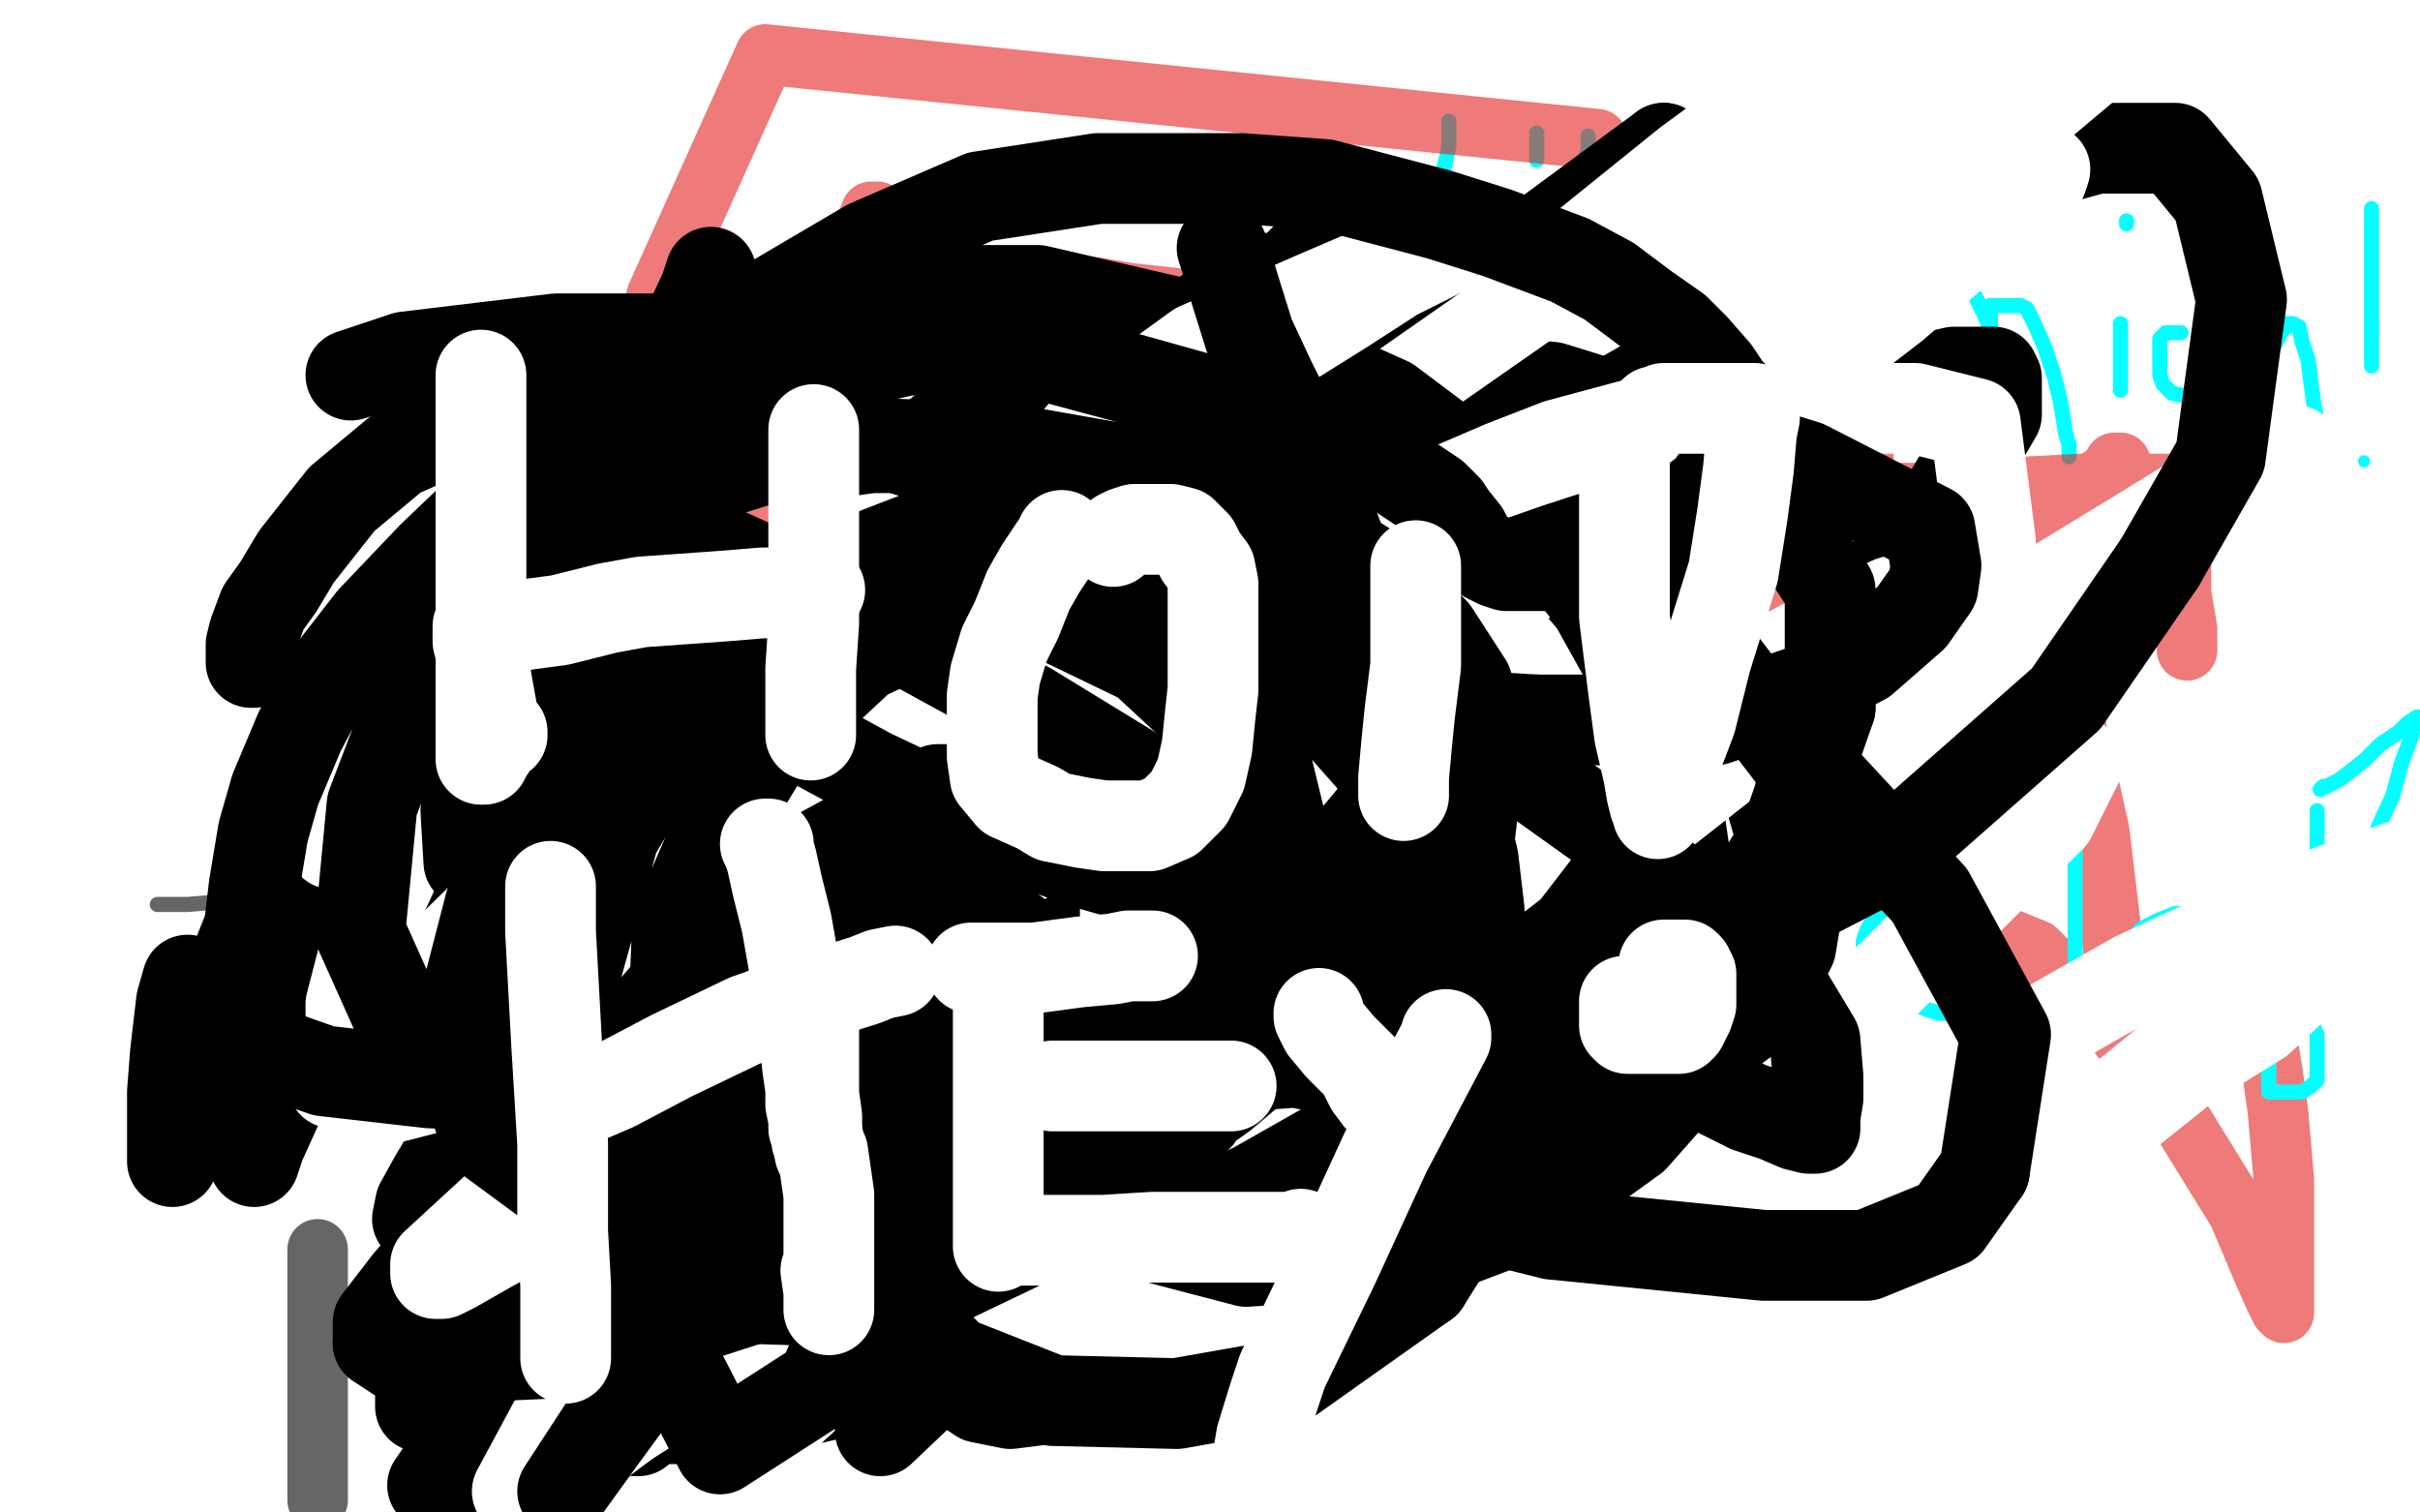 <?xml version="1.0" standalone="no"?>
<!DOCTYPE svg PUBLIC "-//W3C//DTD SVG 1.1//EN"
"http://www.w3.org/Graphics/SVG/1.1/DTD/svg11.dtd">

<svg width="800" height="500" version="1.1" xmlns="http://www.w3.org/2000/svg" xmlns:xlink="http://www.w3.org/1999/xlink" style="stroke-antialiasing: false"><desc>This SVG has been created on https://colorillo.com/</desc><rect x='0' y='0' width='800' height='500' style='fill: rgb(255,255,255); stroke-width:0' /><polyline points="179,195 183,195 183,195 213,196 213,196 317,233 317,233 406,266 406,266 452,278 452,278 504,290 504,290 534,295 556,296 565,296 566,287 557,271 528,240 505,223 474,203 442,189 419,183 398,179 389,178 383,177 380,177 376,177 371,180 365,186 358,194 353,201 350,212 347,229 345,244 343,253 343,260 343,262 343,263" style="fill: none; stroke: #ffffff; stroke-width: 1; stroke-linejoin: round; stroke-linecap: round; stroke-antialiasing: false; stroke-antialias: 0; opacity: 0.6"/>
<polyline points="339,263 339,265 339,265 340,280 340,280 349,311 349,311 367,346 367,346 387,381 387,381 401,405 413,423 428,436 436,442 442,445 448,447 453,447 457,447 463,447 469,445 475,441 479,435 482,427 485,418 489,407 494,384 496,352 497,295 489,244 477,214 466,197 455,183 443,176 434,172 422,169 408,164 394,161 384,161 374,160 369,160 367,161 367,166 368,169 371,172 372,174 374,176 374,177 374,178 374,180 375,184 378,187 380,190 383,194" style="fill: none; stroke: #ffffff; stroke-width: 1; stroke-linejoin: round; stroke-linecap: round; stroke-antialiasing: false; stroke-antialias: 0; opacity: 0.6"/>
<polyline points="265,250 266,250 266,250 273,247 273,247 280,243 280,243 298,233 298,233 319,224 319,224 341,215 366,202 396,185 418,167 429,156 438,144 441,141 442,140 441,141 428,163 416,184 400,212 388,234 381,251 375,263 373,270 371,272 371,267 370,249 366,236 359,226 355,220 350,216 347,215 346,215" style="fill: none; stroke: #ffffff; stroke-width: 1; stroke-linejoin: round; stroke-linecap: round; stroke-antialiasing: false; stroke-antialias: 0; opacity: 0.6"/>
<polyline points="336,215 335,215 335,215 325,229 325,229 306,260 306,260 278,302 278,302 254,334 254,334 223,372 208,385 191,400 177,407 169,409 167,410 165,411 164,411 163,411 159,411 156,411 153,411 151,411 149,411" style="fill: none; stroke: #ffffff; stroke-width: 1; stroke-linejoin: round; stroke-linecap: round; stroke-antialiasing: false; stroke-antialias: 0; opacity: 0.6"/>
<polyline points="271,307 274,307 274,307 287,309 287,309 320,338 320,338 356,373 356,373 401,419 427,445 441,459 456,472 467,478 479,479 489,476 493,466 497,458 498,443 498,429 493,419 484,406 472,387 463,369 451,349 438,329 424,310 415,300 402,291 396,287 388,282 383,280 378,279 374,278 372,277 371,277 370,277 369,277 366,277 360,277 352,276" style="fill: none; stroke: #ffffff; stroke-width: 20; stroke-linejoin: round; stroke-linecap: round; stroke-antialiasing: false; stroke-antialias: 0; opacity: 0.6"/>
<polyline points="495,249 493,248 493,248 492,246 492,246 490,243 490,243 489,242 487,242 476,242 441,248 394,256 327,266 260,267 217,267 186,263 171,256 164,253 162,251 161,250 161,249 161,247 161,243 164,237 166,232 166,229 167,225 168,224 169,224" style="fill: none; stroke: #e22222; stroke-width: 20; stroke-linejoin: round; stroke-linecap: round; stroke-antialiasing: false; stroke-antialias: 0; opacity: 0.6"/>
<polyline points="426,128 426,130 426,130 426,138 426,138 424,165 424,165 418,200 418,200 412,247 412,247 411,281 411,281 411,317 411,348 416,366 422,379 427,385 434,393 440,395 448,395 458,395 467,393 481,385 493,376 504,368 521,355 533,347 546,340 553,334 559,331 567,326 571,324 575,321 578,318 581,316 583,314 586,311 588,308 588,303" style="fill: none; stroke: #03ffff; stroke-width: 5; stroke-linejoin: round; stroke-linecap: round; stroke-antialiasing: false; stroke-antialias: 0; opacity: 1.0"/>
<polyline points="304,181 302,181 302,181 302,182 302,182 302,183 302,183 302,192 306,205 314,226 328,271 330,288 332,307 334,320 335,326 335,328 335,326 335,311 335,294 335,263 335,218 326,173 314,135 298,93 294,81 291,73 290,70 289,70 288,70 286,75 284,108 284,158 287,191 293,206 298,219 303,222 307,223 315,221 333,213 360,205 378,202 392,201 401,201 405,201 406,201 408,201 413,201 418,201 423,201 426,201 427,199 428,195 425,189 419,185 412,179 404,174 399,172 385,169 360,162 327,156 285,150 258,149 231,149 219,149 211,149 208,150 207,151 212,152 229,154 244,157 265,159 295,162 327,166 362,171 387,174 410,176 420,178 425,178 427,178 422,178 414,178 398,178 380,175 352,172 315,168 274,166 233,166 205,179 191,188 184,194 178,199 177,202 176,203 176,204 176,205 177,205 182,206 189,208 196,209 202,209 210,210 216,211 225,214 235,219 243,224 253,230 267,239 287,248 303,254 315,258 323,261 326,261 326,262 327,262 328,262 328,263 327,263 327,264 326,264 325,264 324,264 324,265 323,265 322,265 322,266 320,266 319,267 318,268 317,268 317,269 316,269 315,269 314,268 312,268 311,268 311,267 310,267 309,266 307,265 304,263 300,261 296,259 293,258 292,258 290,257 287,253 282,247 275,242 271,237 268,235 267,232 265,230 258,218 250,206 246,198 239,190 236,187 234,184 233,183 232,183 232,182 233,182 237,182 242,182 246,182 251,182 254,183 260,186 276,192 293,197 307,200 319,202 325,203 334,206 349,213 369,222 389,226 401,227 411,228 416,228 418,228 419,228 422,230 425,233 429,235 432,236 435,237 437,237 439,237 441,237 444,237 448,237 450,237 451,237 452,237 450,237 445,237 437,237 428,237 411,236 382,228 325,205 287,185 251,167 226,156 215,150 209,147 207,147 207,146 207,145 208,145 213,146 222,148 233,151 240,153 243,154 249,155 253,156 267,165 282,170 293,174 302,178 305,179 306,181 306,184 304,187 301,190 299,191 298,193 297,194 297,195 297,196 297,197 297,199 298,204 301,213 304,225 306,238 308,255 309,269 309,275 309,283 309,290 309,293 309,294 308,295 307,295 306,295 305,295 303,295 299,295 293,295 285,295 273,295 253,295 229,300 197,311 180,318 168,322 160,327 155,329 153,330 152,331 153,331 153,330 154,330 155,329 155,328 156,328 157,327 158,327 159,326 160,326 160,325 161,325" style="fill: none; stroke: #e22222; stroke-width: 20; stroke-linejoin: round; stroke-linecap: round; stroke-antialiasing: false; stroke-antialias: 0; opacity: 0.6"/>
<circle cx="172.5" cy="318.5" r="10" style="fill: #e22222; stroke-antialiasing: false; stroke-antialias: 0; opacity: 0.6"/>
<polyline points="560,202 560,201 560,201 560,205 560,205 559,230 559,230 553,250 550,266 545,287 543,297 542,305 541,309 541,298 570,241 584,217 589,209 595,197 597,195 589,199 566,218 551,227 541,234 531,239 528,240 528,238 540,226 544,220 549,215 551,212 551,210 544,209 532,209 525,209 520,208 517,208 517,207 517,206" style="fill: none; stroke: #e22222; stroke-width: 20; stroke-linejoin: round; stroke-linecap: round; stroke-antialiasing: false; stroke-antialias: 0; opacity: 0.6"/>
<polyline points="479,40 479,42 479,42 479,45 479,45 479,48 479,48 478,53 478,53 477,57 477,57 475,63 475,63 474,67 474,71 474,75 474,78 474,82 474,84 474,86 474,87 475,88 476,88 477,88 478,88 480,87 481,86 482,84 483,84" style="fill: none; stroke: #03ffff; stroke-width: 5; stroke-linejoin: round; stroke-linecap: round; stroke-antialiasing: false; stroke-antialias: 0; opacity: 1.0"/>
<polyline points="515,75 514,75 514,75 512,75 512,75 509,75 509,75 506,75 506,75 503,75 503,75 499,75 499,75 497,75 494,76 492,80 492,82 491,86 491,89 491,91 491,93 491,95 494,97 496,98 499,99 502,99 505,99 507,99 509,99 511,97 512,95 512,94 513,93 513,92 514,91 514,89 514,88 514,87 514,86 514,85 514,84 514,83 514,81 514,80 515,79 515,80 515,82 515,85 515,89 514,92 513,95 513,98 512,99 512,100" style="fill: none; stroke: #03ffff; stroke-width: 5; stroke-linejoin: round; stroke-linecap: round; stroke-antialiasing: false; stroke-antialias: 0; opacity: 1.0"/>
<polyline points="508,44 508,45 508,45 508,46 508,46 508,48 508,51 508,52 508,53" style="fill: none; stroke: #03ffff; stroke-width: 5; stroke-linejoin: round; stroke-linecap: round; stroke-antialiasing: false; stroke-antialias: 0; opacity: 1.0"/>
<polyline points="525,45 525,46 525,46 525,48 525,48 525,50 525,50 524,52 524,52 523,56 523,56 523,58 523,58 523,59" style="fill: none; stroke: #03ffff; stroke-width: 5; stroke-linejoin: round; stroke-linecap: round; stroke-antialiasing: false; stroke-antialias: 0; opacity: 1.0"/>
<polyline points="540,89 539,89 539,89 537,89 537,89 534,89 534,89 531,89 531,89 527,89 527,89 525,89 525,89 523,89 523,89 522,92 521,94 521,98 521,103 521,108 524,110 528,112 535,113 540,113 545,110 548,108 551,103 553,99 554,96" style="fill: none; stroke: #03ffff; stroke-width: 5; stroke-linejoin: round; stroke-linecap: round; stroke-antialiasing: false; stroke-antialias: 0; opacity: 1.0"/>
<polyline points="569,62 569,64 569,64 569,67 569,67 569,75 569,75 569,82 569,82 567,94 567,94 566,104 566,104 564,112 563,118 562,121 562,123 562,124 562,125 562,123" style="fill: none; stroke: #03ffff; stroke-width: 5; stroke-linejoin: round; stroke-linecap: round; stroke-antialiasing: false; stroke-antialias: 0; opacity: 1.0"/>
<polyline points="585,102 584,102 584,102 582,103 582,103 580,105 580,105 578,106 578,106 576,106 576,106 574,107 574,107 573,107 572,107 571,107 572,108 577,111 580,114 584,117 588,119 590,120 592,121 593,121" style="fill: none; stroke: #03ffff; stroke-width: 5; stroke-linejoin: round; stroke-linecap: round; stroke-antialiasing: false; stroke-antialias: 0; opacity: 1.0"/>
<polyline points="620,98 620,99 620,99 620,101 620,101 620,106 620,106 620,113 620,113 620,120 620,120 620,127 620,127 620,129 620,133 620,130 622,124 627,114 630,106 633,99 635,94 638,90 642,89 646,89 652,96 656,104 658,109 660,115 661,120 661,122 661,124 660,124" style="fill: none; stroke: #03ffff; stroke-width: 5; stroke-linejoin: round; stroke-linecap: round; stroke-antialiasing: false; stroke-antialias: 0; opacity: 1.0"/>
<polyline points="466,121 466,122 466,122 466,136 466,136 466,148 466,148 466,167 466,167 466,177 466,177 467,186 468,190 468,191 469,192 469,191 469,190 469,189 469,188 469,187 472,185 478,181 487,176 497,170 504,167 511,166 516,165 518,165 519,165 522,165 525,165 527,166 529,167 530,167 530,168" style="fill: none; stroke: #e22222; stroke-width: 20; stroke-linejoin: round; stroke-linecap: round; stroke-antialiasing: false; stroke-antialias: 0; opacity: 0.6"/>
<polyline points="659,119 658,119 658,119 658,115 658,115 658,111 658,111 658,107 658,107 658,104 658,104 658,102 658,102 658,101 660,101 663,101 665,101 668,101 670,102 673,108 676,115 679,124 681,132 682,138 683,144 684,147 684,149 684,150 684,151" style="fill: none; stroke: #03ffff; stroke-width: 5; stroke-linejoin: round; stroke-linecap: round; stroke-antialiasing: false; stroke-antialias: 0; opacity: 1.0"/>
<polyline points="531,170 531,171 531,171 531,175 531,175 531,180 531,180 531,185 531,185 531,186 531,186 531,187" style="fill: none; stroke: #e22222; stroke-width: 20; stroke-linejoin: round; stroke-linecap: round; stroke-antialiasing: false; stroke-antialias: 0; opacity: 0.6"/>
<polyline points="701,107 701,108 701,108 701,110 701,110 701,115 701,115 701,118 701,118 701,123 701,123 701,126 701,126 701,128 701,128 701,129" style="fill: none; stroke: #03ffff; stroke-width: 5; stroke-linejoin: round; stroke-linecap: round; stroke-antialiasing: false; stroke-antialias: 0; opacity: 1.0"/>
<polyline points="703,74 703,73 703,73" style="fill: none; stroke: #03ffff; stroke-width: 5; stroke-linejoin: round; stroke-linecap: round; stroke-antialiasing: false; stroke-antialias: 0; opacity: 1.0"/>
<polyline points="593,154 592,154 592,154 584,154 584,154 574,154 574,154 567,154 567,154 561,154 561,154 557,154 557,154 556,154 555,154 554,158 553,162 552,167 550,172 550,176 550,177 550,178 555,178 563,176 577,167 587,159 599,147 606,141 612,135 615,130 616,129 617,129 617,130 617,134 617,140 616,147 616,154 616,159 616,163 616,165 616,167 616,168" style="fill: none; stroke: #e22222; stroke-width: 20; stroke-linejoin: round; stroke-linecap: round; stroke-antialiasing: false; stroke-antialias: 0; opacity: 0.6"/>
<polyline points="721,110 720,110 720,110 719,110 719,110 716,110 716,110 715,111 715,111 714,112 714,112 714,114 714,114 714,116 714,120 714,124 715,127 718,130 723,131 729,132 736,132 740,131 743,129 745,127 746,126 747,125" style="fill: none; stroke: #03ffff; stroke-width: 5; stroke-linejoin: round; stroke-linecap: round; stroke-antialiasing: false; stroke-antialias: 0; opacity: 1.0"/>
<polyline points="744,100 744,107 744,107 744,117 744,117 744,121 744,121 744,125 744,125 744,128 744,128 744,127 746,123 748,119 752,114 754,110 756,108 756,107 758,107 760,108 761,113 763,119 764,127 765,134 766,139 766,143 766,146 766,147" style="fill: none; stroke: #03ffff; stroke-width: 5; stroke-linejoin: round; stroke-linecap: round; stroke-antialiasing: false; stroke-antialias: 0; opacity: 1.0"/>
<polyline points="719,160 718,160 718,160 707,160 707,160 687,160 687,160 669,161 669,161 649,162 649,162 639,163 632,163 628,163 628,164 627,165 626,171 626,177 625,183 625,190 628,192 640,193 655,187 665,181 670,177 677,173 680,170 682,169 685,166 688,163 693,159 697,156 698,155 699,153 700,153 701,153 701,154 705,159 707,163 710,170 712,175 715,179 716,182 718,184 719,185 719,186 720,187 721,187 721,188 721,189 721,196 722,202 723,208 723,211 723,213 723,214 723,215" style="fill: none; stroke: #e22222; stroke-width: 20; stroke-linejoin: round; stroke-linecap: round; stroke-antialiasing: false; stroke-antialias: 0; opacity: 0.6"/>
<polyline points="742,74 742,75 742,75 742,79 742,79 742,83 742,83 742,89 742,89 742,91 742,91 742,95 742,95 742,99 742,102 742,105 742,107 742,109 742,110 742,111 742,114 742,115 742,117" style="fill: none; stroke: #03ffff; stroke-width: 5; stroke-linejoin: round; stroke-linecap: round; stroke-antialiasing: false; stroke-antialias: 0; opacity: 1.0"/>
<polyline points="784,108 784,114 784,118 784,120 784,121" style="fill: none; stroke: #03ffff; stroke-width: 5; stroke-linejoin: round; stroke-linecap: round; stroke-antialiasing: false; stroke-antialias: 0; opacity: 1.0"/>
<polyline points="784,69 784,71 784,71 784,77 784,77 784,85 784,85 784,93 784,93 784,100 784,100 784,108 784,108" style="fill: none; stroke: #03ffff; stroke-width: 5; stroke-linejoin: round; stroke-linecap: round; stroke-antialiasing: false; stroke-antialias: 0; opacity: 1.0"/>
<circle cx="781.5" cy="152.5" r="2" style="fill: #03ffff; stroke-antialiasing: false; stroke-antialias: 0; opacity: 1.0"/>
<polyline points="633,303 635,303 635,303 646,303 646,303 673,314 673,314 699,340 699,340 719,367 719,367 740,401 748,420 752,429 754,433 755,434 755,430 755,390 753,367 751,353 749,341 744,335 730,342 721,349 715,355 710,359 708,359 705,354 699,317 694,275 684,230 671,211 650,193 627,195 594,226 572,253 558,273 552,283 547,289 545,291 563,276 583,255 586,252 593,241 582,244 553,267 500,322 470,367 456,391 444,407 437,415 436,400 459,335 470,304 474,293 479,265 470,263 422,288 372,331 355,347 340,359 321,370 304,368 285,337 250,256 237,220 227,188 215,143 217,98 253,18 528,46 559,97 577,132 583,146 587,156 588,158 589,158 589,156 583,148 566,138 542,130 512,121 477,112 442,105 402,100 374,97 362,95 349,94 351,102 390,147 459,222 511,270 532,291 549,307 562,321 567,324 567,323 566,323 561,322 558,322 555,322 546,322 531,331 517,339 499,350 489,355 474,358 453,358 426,354 406,349 390,344 378,342 373,341 371,341 370,340 370,339" style="fill: none; stroke: #e22222; stroke-width: 20; stroke-linejoin: round; stroke-linecap: round; stroke-antialiasing: false; stroke-antialias: 0; opacity: 0.6"/>
<polyline points="485,171 485,174 485,174 485,175 485,175 482,178 482,178 477,181 477,181 470,185 470,185 461,192 461,192 455,200 450,209 448,217 448,231 450,238 454,241 461,245 465,245 473,243 476,234 481,220 483,204 484,194 484,185 484,181 484,180 484,179 484,180 484,183 484,187 485,193 487,199 488,205 490,209 492,215 493,219 494,223 495,227 495,229 495,230" style="fill: none; stroke: #03ffff; stroke-width: 5; stroke-linejoin: round; stroke-linecap: round; stroke-antialiasing: false; stroke-antialias: 0; opacity: 1.0"/>
<polyline points="507,176 507,179 507,179 507,186 507,186 507,196 507,196 507,203 507,203 507,210 507,210 507,213 507,213 507,215 507,214 507,210 507,202 508,192 512,181 513,175 514,169 515,165 517,164 520,164 523,166 527,172 530,182 532,192 534,202 535,208 536,212 536,214 538,214 538,210 541,201 544,191 548,181 551,175 554,171 557,169 561,169 566,171 571,176 576,183 580,191 582,199 583,207 584,212" style="fill: none; stroke: #03ffff; stroke-width: 5; stroke-linejoin: round; stroke-linecap: round; stroke-antialiasing: false; stroke-antialias: 0; opacity: 1.0"/>
<polyline points="525,250 525,251 525,251 525,259 525,259 522,276 522,276 516,296 516,296 512,308 512,308 506,320 506,320 502,330 501,333 501,335" style="fill: none; stroke: #03ffff; stroke-width: 5; stroke-linejoin: round; stroke-linecap: round; stroke-antialiasing: false; stroke-antialias: 0; opacity: 1.0"/>
<polyline points="524,258 524,261 524,261 524,272 524,272 524,287 524,287 524,300 524,300 524,310 524,310 524,318 524,318 524,325 525,329 526,331 526,332 525,331" style="fill: none; stroke: #03ffff; stroke-width: 5; stroke-linejoin: round; stroke-linecap: round; stroke-antialiasing: false; stroke-antialias: 0; opacity: 1.0"/>
<polyline points="511,310 513,310 513,310 515,310 515,310 518,310 518,310 520,310 520,310 524,310 524,310 526,310 526,310 527,310 528,310 529,310" style="fill: none; stroke: #03ffff; stroke-width: 5; stroke-linejoin: round; stroke-linecap: round; stroke-antialiasing: false; stroke-antialias: 0; opacity: 1.0"/>
<polyline points="544,322 544,324 544,324 544,327 544,327 544,328 544,328 544,326 544,319 544,314 545,306 546,302 550,298 553,293 557,291 560,291 563,291 565,291 566,291" style="fill: none; stroke: #03ffff; stroke-width: 5; stroke-linejoin: round; stroke-linecap: round; stroke-antialiasing: false; stroke-antialias: 0; opacity: 1.0"/>
<polyline points="105,413 105,414 105,414 105,430 105,430 105,459 105,459 105,480 105,480 105,496" style="fill: none; stroke: #000000; stroke-width: 20; stroke-linejoin: round; stroke-linecap: round; stroke-antialiasing: false; stroke-antialias: 0; opacity: 0.6"/>
<polyline points="604,298 603,298 603,298 602,298 602,298 600,298 600,298 598,298 598,298 595,298 595,298 593,300 593,306 593,310 593,315 593,320 593,323 598,325 603,327 607,328 610,329 611,330 611,331 610,331 602,333 595,334 585,336 576,337 568,337 563,337 562,337 561,337 561,336 561,335 562,333" style="fill: none; stroke: #03ffff; stroke-width: 5; stroke-linejoin: round; stroke-linecap: round; stroke-antialiasing: false; stroke-antialias: 0; opacity: 1.0"/>
<polyline points="638,303 636,303 636,303 632,303 632,303 630,303 630,303 626,303 626,303 622,302 622,302 620,303 620,303 618,306 617,308 616,311 616,313 616,317 616,319 617,323 622,328 629,331 635,333 641,335 645,335 651,335 654,335 656,335 657,335" style="fill: none; stroke: #03ffff; stroke-width: 5; stroke-linejoin: round; stroke-linecap: round; stroke-antialiasing: false; stroke-antialias: 0; opacity: 1.0"/>
<polyline points="686,242 686,243 686,243 686,254 686,254 686,267 686,267 686,283 686,283 686,298 686,298 686,310 686,310 686,320 686,320 686,325 686,329 686,332 688,332 693,326 697,321 702,314 708,307 714,304 719,302 727,302 731,306 735,311 738,319 739,324 740,329 740,334 740,336 740,337 740,338" style="fill: none; stroke: #03ffff; stroke-width: 5; stroke-linejoin: round; stroke-linecap: round; stroke-antialiasing: false; stroke-antialias: 0; opacity: 1.0"/>
<polyline points="71,306 71,308 71,308 71,317 71,317 71,329 71,329 71,337 71,337 71,349 71,349 71,353 71,359 71,360" style="fill: none; stroke: #000000; stroke-width: 5; stroke-linejoin: round; stroke-linecap: round; stroke-antialiasing: false; stroke-antialias: 0; opacity: 0.6"/>
<polyline points="766,268 766,275 766,275 766,284 766,284 766,293 766,293 766,302 766,302 766,306 766,306 766,311 766,311 766,315 766,315 766,316 766,317 766,318 766,320 766,322 766,324 766,325 766,326 766,325 766,323 768,319 771,313 775,303 781,289 786,274 791,263 794,252 797,244" style="fill: none; stroke: #03ffff; stroke-width: 5; stroke-linejoin: round; stroke-linecap: round; stroke-antialiasing: false; stroke-antialias: 0; opacity: 1.0"/>
<polyline points="52,299 54,299 54,299 62,299 62,299 74,298 74,298 87,298 87,298 98,298 98,298 103,298 106,298 107,298 108,303 108,309 108,316 108,321 108,325 108,328 108,331 108,333 107,336 106,338 104,340 103,343 102,344 100,345 99,347 98,347 97,347 95,347 92,347 89,347 87,347 84,347 82,347 81,347 80,347" style="fill: none; stroke: #000000; stroke-width: 5; stroke-linejoin: round; stroke-linecap: round; stroke-antialiasing: false; stroke-antialias: 0; opacity: 0.6"/>
<polyline points="797,244 799,237 796,239 793,242 787,246 782,251 777,255 773,258 769,260 768,260 767,261" style="fill: none; stroke: #03ffff; stroke-width: 5; stroke-linejoin: round; stroke-linecap: round; stroke-antialiasing: false; stroke-antialias: 0; opacity: 1.0"/>
<polyline points="750,347 750,349 750,349 750,352 750,352 750,354 750,354 750,358 750,358 750,360 750,360 750,361 750,361 751,361 754,361 758,361 761,361 764,359 766,357 766,353 766,348 766,344 766,342 764,338 761,336 758,335 756,335 755,335 752,335 751,335 750,335 750,337" style="fill: none; stroke: #03ffff; stroke-width: 5; stroke-linejoin: round; stroke-linecap: round; stroke-antialiasing: false; stroke-antialias: 0; opacity: 1.0"/>
<polyline points="119,305 119,306 119,306 119,312 119,312 119,315 119,315 119,321 119,321 119,323 119,323 119,325 119,326 120,327 121,328 122,330 124,331 124,332 125,334 126,335 127,336 129,337 130,339 131,341 134,341 135,342 137,342 139,342 142,342 143,342 145,342 147,341 150,338 153,336 156,333 158,330 161,326 163,322 165,319 166,317 166,314 166,312 166,311 166,309 166,308 165,306 165,304 164,304 164,303 164,304 164,305 164,306 164,307 164,312 164,316 165,321 166,328 167,331 168,335 169,337 169,338 170,339 170,341 170,342 171,342 171,343" style="fill: none; stroke: #000000; stroke-width: 5; stroke-linejoin: round; stroke-linecap: round; stroke-antialiasing: false; stroke-antialias: 0; opacity: 0.6"/>
<polyline points="152,396 152,398 152,398 152,404 152,404 152,414 152,414 152,422 152,422 152,430 152,430 152,436 152,440 152,442 152,443 152,444" style="fill: none; stroke: #000000; stroke-width: 5; stroke-linejoin: round; stroke-linecap: round; stroke-antialiasing: false; stroke-antialias: 0; opacity: 0.6"/>
<polyline points="144,397 145,397 145,397 148,397 148,397 155,397 155,397 163,397 163,397 168,397 168,397 174,397 177,397 180,398 183,400 185,405 187,408 187,413 187,415 187,418 187,420 187,422 187,423 187,424 187,425 186,426 185,427 182,428 177,429 167,432 157,436 153,438 147,441 145,442 144,443 144,445 144,444 144,443" style="fill: none; stroke: #000000; stroke-width: 5; stroke-linejoin: round; stroke-linecap: round; stroke-antialiasing: false; stroke-antialias: 0; opacity: 0.6"/>
<polyline points="203,407 203,409 203,409 203,415 203,415 204,428 204,428 204,442 204,442 204,452 204,452 205,459 205,462 205,463 205,462 206,460 208,457 211,454 217,448 226,438 236,423 246,407 251,399 254,393 255,390 256,387 256,386 256,385 256,386 256,390 256,396 256,406 257,419 258,433 259,440 260,446 260,449 260,450 260,448 260,446" style="fill: none; stroke: #000000; stroke-width: 5; stroke-linejoin: round; stroke-linecap: round; stroke-antialiasing: false; stroke-antialias: 0; opacity: 0.6"/>
<polyline points="62,324 60,331 60,331 58,348 58,348 57,361 57,361 57,375 57,375 57,379 57,379 57,383 57,383 57,384 57,380 65,361 70,343 77,320 83,305 89,290 91,283 93,279 93,278 94,278 94,281 94,294 94,312 93,337 90,352 87,366 85,376 84,382 84,384 86,378 96,356 107,336 119,312 127,301 132,293 135,288 137,286 138,286 138,294 137,311 132,325 127,339 125,345 123,350 123,352 123,350 124,346 126,346 132,346 140,344 152,341 165,339 172,336 179,333 183,329 184,327 185,325 185,328" style="fill: none; stroke: #000000; stroke-width: 30; stroke-linejoin: round; stroke-linecap: round; stroke-antialiasing: false; stroke-antialias: 0; opacity: 1.0"/>
<polyline points="282,421 282,422 282,422 282,427 282,427 282,432 282,432 282,438 282,438 282,445 282,445 282,447 282,449 282,446 282,438 282,424 280,411 279,400 278,390 277,386 276,384 275,384 275,385 275,389 277,393 279,398 282,404 286,408 289,410 291,411 294,412 297,413 301,413 303,413 304,413 305,413 306,413 308,410 309,408 311,405 312,403 312,402 312,401 312,400 312,399 312,398 311,398 311,399 311,410 311,422 312,435 314,446 315,450 317,456 318,460 319,461 319,462 320,463" style="fill: none; stroke: #000000; stroke-width: 5; stroke-linejoin: round; stroke-linecap: round; stroke-antialiasing: false; stroke-antialias: 0; opacity: 0.6"/>
<polyline points="185,328 178,346 166,371 156,397 144,431 141,441 139,456 139,465 141,465 150,455 162,435 171,421 182,408 188,404 194,402 197,402 198,406 198,410 198,415 198,417 198,418 199,418 204,417 207,415 211,414 214,414 217,415 219,418 220,425 221,430 221,435 221,436 221,437 223,437 227,432 235,425 243,417 249,411 252,409 257,407 258,406 260,406 261,406 263,406 264,406 265,405 266,405 273,405 281,405 294,405 307,405 317,405" style="fill: none; stroke: #000000; stroke-width: 30; stroke-linejoin: round; stroke-linecap: round; stroke-antialiasing: false; stroke-antialias: 0; opacity: 1.0"/>
<polyline points="333,411 333,416 334,421 334,423 335,425 336,425 341,425" style="fill: none; stroke: #000000; stroke-width: 30; stroke-linejoin: round; stroke-linecap: round; stroke-antialiasing: false; stroke-antialias: 0; opacity: 1.0"/>
<polyline points="317,405 325,405 329,405 330,405 331,405 332,405 332,407 333,411" style="fill: none; stroke: #000000; stroke-width: 30; stroke-linejoin: round; stroke-linecap: round; stroke-antialiasing: false; stroke-antialias: 0; opacity: 1.0"/>
<polyline points="343,419 343,420 343,420 343,427 343,427 343,434 343,434 344,442 344,442 345,451 345,451 345,456 345,459 345,460 345,459 345,450 342,439 337,423 336,414 333,404 331,400 330,398 329,397 329,396 329,397 330,401 333,405 336,410 339,415 343,418 346,420 349,420 352,420 354,420 355,420 356,419 356,418 356,417 357,414 358,411 359,408 360,406 361,406 361,407 361,413 362,423 365,437 367,446 369,455 370,460 371,462 373,463 373,462 373,460" style="fill: none; stroke: #000000; stroke-width: 5; stroke-linejoin: round; stroke-linecap: round; stroke-antialiasing: false; stroke-antialias: 0; opacity: 0.6"/>
<polyline points="341,425 348,425 356,425 365,425 369,425 372,426 373,427 374,429" style="fill: none; stroke: #000000; stroke-width: 30; stroke-linejoin: round; stroke-linecap: round; stroke-antialiasing: false; stroke-antialias: 0; opacity: 1.0"/>
<polyline points="374,429 374,430 374,434 374,438 372,443 368,450 362,455 353,459 348,461 342,463 334,464 324,462 312,454 302,448 290,442 279,438 266,437 259,437 252,437 245,437 241,437 239,437 238,434 238,427 241,419 252,411 267,407 285,406 304,406 319,411 333,416 338,419 344,421 346,422 347,422 347,423 347,424 347,427 346,430 346,432 345,436 344,440 344,442 342,444 334,444 324,441 316,437 303,431 293,427 286,427 280,426 275,426 272,426 269,426 268,426 265,425 265,424 264,424 264,423 266,424 268,426 270,429 271,431 271,433 271,434 267,435 255,439 241,442 231,445 222,447 214,448 209,448 205,448 201,448 200,448 198,448 197,448 196,448 195,448 195,449 196,450 198,451 201,451 202,452 203,453 204,453 205,453 205,451 205,444 205,435 205,424 205,413 205,404 205,399 205,395 205,394 205,393 207,393 213,393 224,393 234,393 245,393 256,393 265,393 274,392 284,390 293,388 301,387 310,387 317,387 330,390 338,394 347,401 353,404 357,407 360,411 361,412 362,412 362,413 362,414 361,414 360,414" style="fill: none; stroke: #000000; stroke-width: 30; stroke-linejoin: round; stroke-linecap: round; stroke-antialiasing: false; stroke-antialias: 0; opacity: 1.0"/>
<polyline points="203,396 203,397 203,397 204,400 204,400 206,408 206,408 210,418 210,418 212,426 212,426 212,431 213,433 213,434" style="fill: none; stroke: #ffffff; stroke-width: 5; stroke-linejoin: round; stroke-linecap: round; stroke-antialiasing: false; stroke-antialias: 0; opacity: 0.6"/>
<polyline points="212,423 213,423 213,423 218,423 218,423 224,421 224,421 229,419 229,419 232,418 232,418 234,418" style="fill: none; stroke: #ffffff; stroke-width: 5; stroke-linejoin: round; stroke-linecap: round; stroke-antialiasing: false; stroke-antialias: 0; opacity: 0.6"/>
<polyline points="228,398 228,399 228,399 228,404 228,404 228,412 228,412 228,417 228,417 228,423 228,423 229,427 231,431 232,433 233,435 233,436 234,437 234,438 234,439" style="fill: none; stroke: #ffffff; stroke-width: 5; stroke-linejoin: round; stroke-linecap: round; stroke-antialiasing: false; stroke-antialias: 0; opacity: 0.6"/>
<polyline points="216,413 216,414 216,414 216,418 216,418 216,425 216,425 217,434 217,434 218,441 218,441 219,445 219,445 219,449 221,450 221,451 221,450 221,444 215,436 207,427 200,420 194,413 188,407 185,403 183,400 182,397 182,395 183,395 193,395 206,401 216,409 230,418 240,425 249,432 253,434 256,436 258,437 259,437 259,431 254,420 248,411 242,401 239,396 238,394 236,393 235,397 235,406 235,416 236,428 238,434 240,440 241,444 242,445 242,446 242,445 240,436 234,424 228,414 222,403 219,397 216,391 215,390 215,389 215,390 219,396 225,402 230,409 233,413 236,418 237,420 239,421 240,421" style="fill: none; stroke: #000000; stroke-width: 30; stroke-linejoin: round; stroke-linecap: round; stroke-antialiasing: false; stroke-antialias: 0; opacity: 1.0"/>
<polyline points="196,388 196,393 196,393 198,398 198,398 200,406 200,406 202,412 202,412 204,418 204,418 204,421 204,421 205,422 205,423 205,424 205,428 206,434 207,440 209,444 211,448 212,449 212,450 213,450" style="fill: none; stroke: #ffffff; stroke-width: 5; stroke-linejoin: round; stroke-linecap: round; stroke-antialiasing: false; stroke-antialias: 0; opacity: 1.0"/>
<polyline points="225,424 224,424 224,424 223,424 223,424 217,422 217,422 214,418 214,418 210,414 210,414 206,408 206,408 205,404 203,399 203,397 201,396 200,395 199,395 198,395 197,395 196,395 196,396 196,402 196,413" style="fill: none; stroke: #000000; stroke-width: 30; stroke-linejoin: round; stroke-linecap: round; stroke-antialiasing: false; stroke-antialias: 0; opacity: 1.0"/>
<polyline points="202,429 203,429 203,429 212,429 212,429 230,428 230,428 256,424 256,424 277,419 277,419 289,418 289,418" style="fill: none; stroke: #ffffff; stroke-width: 5; stroke-linejoin: round; stroke-linecap: round; stroke-antialiasing: false; stroke-antialias: 0; opacity: 1.0"/>
<polyline points="196,413 196,424 197,440 201,453 204,460 206,467 209,470 209,472" style="fill: none; stroke: #000000; stroke-width: 30; stroke-linejoin: round; stroke-linecap: round; stroke-antialiasing: false; stroke-antialias: 0; opacity: 1.0"/>
<polyline points="289,418 297,417 301,416 300,416 292,416 279,416 265,416 243,418 195,448 171,468" style="fill: none; stroke: #ffffff; stroke-width: 5; stroke-linejoin: round; stroke-linecap: round; stroke-antialiasing: false; stroke-antialias: 0; opacity: 1.0"/>
<polyline points="209,472 210,473 211,473 211,472 211,469 211,462" style="fill: none; stroke: #000000; stroke-width: 30; stroke-linejoin: round; stroke-linecap: round; stroke-antialiasing: false; stroke-antialias: 0; opacity: 1.0"/>
<polyline points="171,468 160,479 146,490 139,495 139,490 154,452 173,424" style="fill: none; stroke: #ffffff; stroke-width: 5; stroke-linejoin: round; stroke-linecap: round; stroke-antialiasing: false; stroke-antialias: 0; opacity: 1.0"/>
<polyline points="211,462 212,453 212,443 212,433 212,418 212,404 213,390" style="fill: none; stroke: #000000; stroke-width: 30; stroke-linejoin: round; stroke-linecap: round; stroke-antialiasing: false; stroke-antialias: 0; opacity: 1.0"/>
<polyline points="173,424 194,398 214,380 231,370 255,362 267,364 272,375" style="fill: none; stroke: #ffffff; stroke-width: 5; stroke-linejoin: round; stroke-linecap: round; stroke-antialiasing: false; stroke-antialias: 0; opacity: 1.0"/>
<polyline points="213,390 213,384 213,381 213,379 214,379 215,379 219,379" style="fill: none; stroke: #000000; stroke-width: 30; stroke-linejoin: round; stroke-linecap: round; stroke-antialiasing: false; stroke-antialias: 0; opacity: 1.0"/>
<polyline points="272,375 274,382 277,390 278,393 279,393 288,387 299,380" style="fill: none; stroke: #ffffff; stroke-width: 5; stroke-linejoin: round; stroke-linecap: round; stroke-antialiasing: false; stroke-antialias: 0; opacity: 1.0"/>
<polyline points="219,379 226,379 235,382 250,389 262,400 275,413 283,423 291,434" style="fill: none; stroke: #000000; stroke-width: 30; stroke-linejoin: round; stroke-linecap: round; stroke-antialiasing: false; stroke-antialias: 0; opacity: 1.0"/>
<polyline points="299,380 306,376 310,375 311,375 312,380 312,392 312,400" style="fill: none; stroke: #ffffff; stroke-width: 5; stroke-linejoin: round; stroke-linecap: round; stroke-antialiasing: false; stroke-antialias: 0; opacity: 1.0"/>
<polyline points="291,434 295,439 298,444 298,446 299,446 300,446 302,445" style="fill: none; stroke: #000000; stroke-width: 30; stroke-linejoin: round; stroke-linecap: round; stroke-antialiasing: false; stroke-antialias: 0; opacity: 1.0"/>
<polyline points="312,400 312,406 312,407 312,408 318,406 324,402 327,400" style="fill: none; stroke: #ffffff; stroke-width: 5; stroke-linejoin: round; stroke-linecap: round; stroke-antialiasing: false; stroke-antialias: 0; opacity: 1.0"/>
<polyline points="302,445 305,439 312,427 314,421 319,414 322,410 324,409 325,409 326,409 325,411 315,417 300,421 277,424 249,427" style="fill: none; stroke: #000000; stroke-width: 30; stroke-linejoin: round; stroke-linecap: round; stroke-antialiasing: false; stroke-antialias: 0; opacity: 1.0"/>
<polyline points="327,400 327,403 326,407 325,410 325,412 329,412 376,382 426,344 441,328 454,310 454,299 413,297 316,326" style="fill: none; stroke: #ffffff; stroke-width: 5; stroke-linejoin: round; stroke-linecap: round; stroke-antialiasing: false; stroke-antialias: 0; opacity: 1.0"/>
<polyline points="249,427 217,429 195,431 175,431 164,431 159,431 158,431" style="fill: none; stroke: #000000; stroke-width: 30; stroke-linejoin: round; stroke-linecap: round; stroke-antialiasing: false; stroke-antialias: 0; opacity: 1.0"/>
<polyline points="316,326 233,374 163,422 144,438 129,452 121,459 123,455" style="fill: none; stroke: #ffffff; stroke-width: 5; stroke-linejoin: round; stroke-linecap: round; stroke-antialiasing: false; stroke-antialias: 0; opacity: 1.0"/>
<polyline points="158,431 158,430 159,426 173,419 196,407 227,396 249,391 274,388 293,388 307,388 314,391 319,394 321,397" style="fill: none; stroke: #000000; stroke-width: 30; stroke-linejoin: round; stroke-linecap: round; stroke-antialiasing: false; stroke-antialias: 0; opacity: 1.0"/>
<polyline points="123,455 137,439 184,402 204,388 222,377 235,371 239,369" style="fill: none; stroke: #ffffff; stroke-width: 5; stroke-linejoin: round; stroke-linecap: round; stroke-antialiasing: false; stroke-antialias: 0; opacity: 1.0"/>
<polyline points="321,397 321,399 321,400 316,402 310,402 305,402 297,402 289,399" style="fill: none; stroke: #000000; stroke-width: 30; stroke-linejoin: round; stroke-linecap: round; stroke-antialiasing: false; stroke-antialias: 0; opacity: 1.0"/>
<polyline points="239,369 240,369 240,375 233,383 228,388 225,390 236,378 277,350 301,337 317,329 328,325 333,324 330,336" style="fill: none; stroke: #ffffff; stroke-width: 5; stroke-linejoin: round; stroke-linecap: round; stroke-antialiasing: false; stroke-antialias: 0; opacity: 1.0"/>
<polyline points="289,399 281,396 277,394 272,389 272,385 275,379 289,373" style="fill: none; stroke: #000000; stroke-width: 30; stroke-linejoin: round; stroke-linecap: round; stroke-antialiasing: false; stroke-antialias: 0; opacity: 1.0"/>
<polyline points="330,336 294,381 247,432 235,446 219,465 217,466 230,456 265,433" style="fill: none; stroke: #ffffff; stroke-width: 5; stroke-linejoin: round; stroke-linecap: round; stroke-antialiasing: false; stroke-antialias: 0; opacity: 1.0"/>
<polyline points="289,373 312,370 338,368 365,368 385,368 398,368 411,368 417,368" style="fill: none; stroke: #000000; stroke-width: 30; stroke-linejoin: round; stroke-linecap: round; stroke-antialiasing: false; stroke-antialias: 0; opacity: 1.0"/>
<polyline points="265,433 283,421 295,414 305,409 309,408 307,411 247,448" style="fill: none; stroke: #ffffff; stroke-width: 5; stroke-linejoin: round; stroke-linecap: round; stroke-antialiasing: false; stroke-antialias: 0; opacity: 1.0"/>
<polyline points="417,368 419,368 414,364 400,356 383,346 364,336 342,329" style="fill: none; stroke: #000000; stroke-width: 30; stroke-linejoin: round; stroke-linecap: round; stroke-antialiasing: false; stroke-antialias: 0; opacity: 1.0"/>
<polyline points="247,448 222,464 213,468 199,471 195,471 192,469 188,462" style="fill: none; stroke: #ffffff; stroke-width: 5; stroke-linejoin: round; stroke-linecap: round; stroke-antialiasing: false; stroke-antialias: 0; opacity: 1.0"/>
<polyline points="342,329 317,324 292,323 255,327 237,339 221,353 211,367" style="fill: none; stroke: #000000; stroke-width: 30; stroke-linejoin: round; stroke-linecap: round; stroke-antialiasing: false; stroke-antialias: 0; opacity: 1.0"/>
<polyline points="188,462 183,454 177,445" style="fill: none; stroke: #ffffff; stroke-width: 5; stroke-linejoin: round; stroke-linecap: round; stroke-antialiasing: false; stroke-antialias: 0; opacity: 1.0"/>
<polyline points="211,367 208,374 207,384 207,388 209,389 226,389 252,386 285,375 319,362 354,344 380,327 393,315 401,306 406,299 409,296 409,294 402,294 377,299 319,322 268,354 213,399 179,440 156,472 143,491 156,497 189,477 235,452 273,436 317,421 344,418 359,418 365,418 369,422 369,428 353,437 306,454 279,460 247,467 234,469 222,469 214,469 213,468 213,464 216,459 232,446 258,430 294,410 322,393 353,377 370,369 381,362 386,360 392,358 396,357 398,356 399,356 399,358 395,364 389,371 381,378 376,383 368,388 362,391 354,392 347,392 343,392 341,387 341,376 345,361 357,345 372,331 381,324 390,319 397,315 399,314" style="fill: none; stroke: #000000; stroke-width: 30; stroke-linejoin: round; stroke-linecap: round; stroke-antialiasing: false; stroke-antialias: 0; opacity: 1.0"/>
<polyline points="155,355 156,355 156,355 172,355 172,355 211,349 211,349 267,339 267,339 308,334 308,334 350,329 350,329" style="fill: none; stroke: #ffffff; stroke-width: 30; stroke-linejoin: round; stroke-linecap: round; stroke-antialiasing: false; stroke-antialias: 0; opacity: 1.0"/>
<polyline points="399,314 399,317 386,331 361,353 307,389 269,410 237,427 212,441" style="fill: none; stroke: #000000; stroke-width: 30; stroke-linejoin: round; stroke-linecap: round; stroke-antialiasing: false; stroke-antialias: 0; opacity: 1.0"/>
<polyline points="350,329 372,327 395,324 406,320 416,314 423,308 425,306" style="fill: none; stroke: #ffffff; stroke-width: 30; stroke-linejoin: round; stroke-linecap: round; stroke-antialiasing: false; stroke-antialias: 0; opacity: 1.0"/>
<polyline points="212,441 199,447 189,453 185,455 184,455 190,451 225,430" style="fill: none; stroke: #000000; stroke-width: 30; stroke-linejoin: round; stroke-linecap: round; stroke-antialiasing: false; stroke-antialias: 0; opacity: 1.0"/>
<polyline points="425,306 427,305 425,309 394,342 333,401 246,480" style="fill: none; stroke: #ffffff; stroke-width: 30; stroke-linejoin: round; stroke-linecap: round; stroke-antialiasing: false; stroke-antialias: 0; opacity: 1.0"/>
<polyline points="225,430 263,411 334,378 358,369 396,353 413,347 424,344 431,342 433,341 431,341 412,341 375,338 313,330 266,324 215,318" style="fill: none; stroke: #000000; stroke-width: 30; stroke-linejoin: round; stroke-linecap: round; stroke-antialiasing: false; stroke-antialias: 0; opacity: 1.0"/>
<polyline points="246,480 256,459 282,438 294,431 314,417 315,417 313,423 276,449" style="fill: none; stroke: #ffffff; stroke-width: 30; stroke-linejoin: round; stroke-linecap: round; stroke-antialiasing: false; stroke-antialias: 0; opacity: 1.0"/>
<polyline points="215,318 190,318 174,318 166,318 162,322 158,327 156,331" style="fill: none; stroke: #000000; stroke-width: 30; stroke-linejoin: round; stroke-linecap: round; stroke-antialiasing: false; stroke-antialias: 0; opacity: 1.0"/>
<polyline points="276,449 258,460 252,464 241,468 240,468 242,457 284,410" style="fill: none; stroke: #ffffff; stroke-width: 30; stroke-linejoin: round; stroke-linecap: round; stroke-antialiasing: false; stroke-antialias: 0; opacity: 1.0"/>
<polyline points="156,331 155,334 155,335 163,332 195,314 259,291 321,276 344,271" style="fill: none; stroke: #000000; stroke-width: 30; stroke-linejoin: round; stroke-linecap: round; stroke-antialiasing: false; stroke-antialias: 0; opacity: 1.0"/>
<polyline points="284,410 293,403 298,398 304,396 303,399 248,444 207,470" style="fill: none; stroke: #ffffff; stroke-width: 30; stroke-linejoin: round; stroke-linecap: round; stroke-antialiasing: false; stroke-antialias: 0; opacity: 1.0"/>
<polyline points="344,271 374,267 385,267 394,267 397,270 382,285 337,309" style="fill: none; stroke: #000000; stroke-width: 30; stroke-linejoin: round; stroke-linecap: round; stroke-antialiasing: false; stroke-antialias: 0; opacity: 1.0"/>
<polyline points="207,470 191,482 181,488 172,493 171,493 185,467 262,390" style="fill: none; stroke: #ffffff; stroke-width: 30; stroke-linejoin: round; stroke-linecap: round; stroke-antialiasing: false; stroke-antialias: 0; opacity: 1.0"/>
<polyline points="337,309 270,340 218,366 163,399 141,417 135,424 125,437 125,444" style="fill: none; stroke: #000000; stroke-width: 30; stroke-linejoin: round; stroke-linecap: round; stroke-antialiasing: false; stroke-antialias: 0; opacity: 1.0"/>
<polyline points="262,390 318,339 333,326 351,311 354,309 354,310 299,346 252,378" style="fill: none; stroke: #ffffff; stroke-width: 30; stroke-linejoin: round; stroke-linecap: round; stroke-antialiasing: false; stroke-antialias: 0; opacity: 1.0"/>
<polyline points="125,444 131,448 146,449 190,447 228,436 259,426 284,417" style="fill: none; stroke: #000000; stroke-width: 30; stroke-linejoin: round; stroke-linecap: round; stroke-antialiasing: false; stroke-antialias: 0; opacity: 1.0"/>
<polyline points="252,378 227,393 206,406 201,407 237,350 400,176 463,111" style="fill: none; stroke: #ffffff; stroke-width: 30; stroke-linejoin: round; stroke-linecap: round; stroke-antialiasing: false; stroke-antialias: 0; opacity: 1.0"/>
<polyline points="284,417 298,411 308,406 313,404 314,404 314,407 306,417" style="fill: none; stroke: #000000; stroke-width: 30; stroke-linejoin: round; stroke-linecap: round; stroke-antialiasing: false; stroke-antialias: 0; opacity: 1.0"/>
<polyline points="463,111 492,91 501,83 514,74 515,74 500,88 416,169" style="fill: none; stroke: #ffffff; stroke-width: 30; stroke-linejoin: round; stroke-linecap: round; stroke-antialiasing: false; stroke-antialias: 0; opacity: 1.0"/>
<polyline points="306,417 292,432 284,442 279,447 275,452 274,452 284,430" style="fill: none; stroke: #000000; stroke-width: 30; stroke-linejoin: round; stroke-linecap: round; stroke-antialiasing: false; stroke-antialias: 0; opacity: 1.0"/>
<polyline points="416,169 364,213 340,232 323,245 306,259 306,256 404,149" style="fill: none; stroke: #ffffff; stroke-width: 30; stroke-linejoin: round; stroke-linecap: round; stroke-antialiasing: false; stroke-antialias: 0; opacity: 1.0"/>
<polyline points="284,430 312,391 346,351 357,341 368,332 377,328 379,331 374,354" style="fill: none; stroke: #000000; stroke-width: 30; stroke-linejoin: round; stroke-linecap: round; stroke-antialiasing: false; stroke-antialias: 0; opacity: 1.0"/>
<polyline points="404,149 440,119 457,110 477,96 481,95 481,97 436,159" style="fill: none; stroke: #ffffff; stroke-width: 30; stroke-linejoin: round; stroke-linecap: round; stroke-antialiasing: false; stroke-antialias: 0; opacity: 1.0"/>
<polyline points="374,354 353,390 323,434 309,450 300,462 293,471 291,473 311,454" style="fill: none; stroke: #000000; stroke-width: 30; stroke-linejoin: round; stroke-linecap: round; stroke-antialiasing: false; stroke-antialias: 0; opacity: 1.0"/>
<polyline points="436,159 405,192 394,204 382,217 381,217 480,113 541,70" style="fill: none; stroke: #ffffff; stroke-width: 30; stroke-linejoin: round; stroke-linecap: round; stroke-antialiasing: false; stroke-antialias: 0; opacity: 1.0"/>
<polyline points="311,454 363,405 396,370 417,343 430,320 437,301 438,293" style="fill: none; stroke: #000000; stroke-width: 30; stroke-linejoin: round; stroke-linecap: round; stroke-antialiasing: false; stroke-antialias: 0; opacity: 1.0"/>
<polyline points="541,70 577,52 596,44 621,35 622,35 590,93 532,162" style="fill: none; stroke: #ffffff; stroke-width: 30; stroke-linejoin: round; stroke-linecap: round; stroke-antialiasing: false; stroke-antialias: 0; opacity: 1.0"/>
<polyline points="438,293 438,285 438,279 433,275 414,275 369,295 314,339 257,399" style="fill: none; stroke: #000000; stroke-width: 30; stroke-linejoin: round; stroke-linecap: round; stroke-antialiasing: false; stroke-antialias: 0; opacity: 1.0"/>
<polyline points="532,162 465,228 446,246 433,261 420,273 422,269 463,241" style="fill: none; stroke: #ffffff; stroke-width: 30; stroke-linejoin: round; stroke-linecap: round; stroke-antialiasing: false; stroke-antialias: 0; opacity: 1.0"/>
<polyline points="257,399 201,470 186,493 199,475 248,408" style="fill: none; stroke: #000000; stroke-width: 30; stroke-linejoin: round; stroke-linecap: round; stroke-antialiasing: false; stroke-antialias: 0; opacity: 1.0"/>
<polyline points="463,241 506,218 525,210 538,206 552,204 553,211 517,251 429,321 359,375 336,394 319,407 304,418 309,417" style="fill: none; stroke: #ffffff; stroke-width: 30; stroke-linejoin: round; stroke-linecap: round; stroke-antialiasing: false; stroke-antialias: 0; opacity: 1.0"/>
<polyline points="248,408 320,317 378,244 412,207 429,186 439,175 444,167" style="fill: none; stroke: #000000; stroke-width: 30; stroke-linejoin: round; stroke-linecap: round; stroke-antialiasing: false; stroke-antialias: 0; opacity: 1.0"/>
<polyline points="309,417 403,364 502,301 540,277 577,255 598,247 609,245" style="fill: none; stroke: #ffffff; stroke-width: 30; stroke-linejoin: round; stroke-linecap: round; stroke-antialiasing: false; stroke-antialias: 0; opacity: 1.0"/>
<polyline points="444,167 447,165 440,179 410,216 364,274 297,351 245,415" style="fill: none; stroke: #000000; stroke-width: 30; stroke-linejoin: round; stroke-linecap: round; stroke-antialiasing: false; stroke-antialias: 0; opacity: 1.0"/>
<polyline points="609,245 616,245 620,245 622,249 620,258 596,277 593,280" style="fill: none; stroke: #ffffff; stroke-width: 30; stroke-linejoin: round; stroke-linecap: round; stroke-antialiasing: false; stroke-antialias: 0; opacity: 1.0"/>
<polyline points="245,415 228,431 216,442 204,450 203,436 230,386 298,284" style="fill: none; stroke: #000000; stroke-width: 30; stroke-linejoin: round; stroke-linecap: round; stroke-antialiasing: false; stroke-antialias: 0; opacity: 1.0"/>
<polyline points="593,280 586,285 585,285 620,255 645,239 657,233 673,223" style="fill: none; stroke: #ffffff; stroke-width: 30; stroke-linejoin: round; stroke-linecap: round; stroke-antialiasing: false; stroke-antialias: 0; opacity: 1.0"/>
<polyline points="298,284 348,231 393,188 427,160 439,153 447,148 449,147 439,159" style="fill: none; stroke: #000000; stroke-width: 30; stroke-linejoin: round; stroke-linecap: round; stroke-antialiasing: false; stroke-antialias: 0; opacity: 1.0"/>
<polyline points="673,223 679,221 680,221 679,222 665,231 630,250" style="fill: none; stroke: #ffffff; stroke-width: 30; stroke-linejoin: round; stroke-linecap: round; stroke-antialiasing: false; stroke-antialias: 0; opacity: 1.0"/>
<polyline points="439,159 405,190 310,268 250,319 224,342 210,353 198,364" style="fill: none; stroke: #000000; stroke-width: 30; stroke-linejoin: round; stroke-linecap: round; stroke-antialiasing: false; stroke-antialias: 0; opacity: 1.0"/>
<polyline points="630,250 617,256 610,258 603,261 603,259 667,201 713,173" style="fill: none; stroke: #ffffff; stroke-width: 30; stroke-linejoin: round; stroke-linecap: round; stroke-antialiasing: false; stroke-antialias: 0; opacity: 1.0"/>
<polyline points="198,364 232,340 338,272 365,258 370,255" style="fill: none; stroke: #000000; stroke-width: 30; stroke-linejoin: round; stroke-linecap: round; stroke-antialiasing: false; stroke-antialias: 0; opacity: 1.0"/>
<polyline points="713,173 734,160 748,153 757,149 759,149 756,152 643,226" style="fill: none; stroke: #ffffff; stroke-width: 30; stroke-linejoin: round; stroke-linecap: round; stroke-antialiasing: false; stroke-antialias: 0; opacity: 1.0"/>
<polyline points="370,255 382,249 394,243 390,248 360,280 291,356 220,444" style="fill: none; stroke: #000000; stroke-width: 30; stroke-linejoin: round; stroke-linecap: round; stroke-antialiasing: false; stroke-antialias: 0; opacity: 1.0"/>
<polyline points="643,226 578,274 542,300 525,314 515,322 513,324 513,325 520,323 565,305 626,277 650,265 668,257 686,252" style="fill: none; stroke: #ffffff; stroke-width: 30; stroke-linejoin: round; stroke-linecap: round; stroke-antialiasing: false; stroke-antialias: 0; opacity: 1.0"/>
<polyline points="220,444 238,479 311,432 375,390 417,361 442,346 454,338 459,334 458,334" style="fill: none; stroke: #000000; stroke-width: 30; stroke-linejoin: round; stroke-linecap: round; stroke-antialiasing: false; stroke-antialias: 0; opacity: 1.0"/>
<polyline points="686,252 687,252 678,270 625,323 594,355 581,370 561,394 560,398 632,365 706,323 747,304 771,294 794,286 788,296 733,344 698,372 681,383 673,390 665,395" style="fill: none; stroke: #ffffff; stroke-width: 30; stroke-linejoin: round; stroke-linecap: round; stroke-antialiasing: false; stroke-antialias: 0; opacity: 1.0"/>
<polyline points="469,305 482,282 482,282 507,239 507,239 545,195 545,195 569,171 569,171 599,146 599,146 620,134 620,134" style="fill: none; stroke: #000000; stroke-width: 30; stroke-linejoin: round; stroke-linecap: round; stroke-antialiasing: false; stroke-antialias: 0; opacity: 1.0"/>
<polyline points="665,395 670,389 724,345 740,333 750,328 761,322 765,320" style="fill: none; stroke: #ffffff; stroke-width: 30; stroke-linejoin: round; stroke-linecap: round; stroke-antialiasing: false; stroke-antialias: 0; opacity: 1.0"/>
<polyline points="620,134 633,126 646,123 654,123 659,123 660,125 660,137 640,171" style="fill: none; stroke: #000000; stroke-width: 30; stroke-linejoin: round; stroke-linecap: round; stroke-antialiasing: false; stroke-antialias: 0; opacity: 1.0"/>
<polyline points="765,320 747,337 686,375 621,410 602,419 582,427 571,429 567,422" style="fill: none; stroke: #ffffff; stroke-width: 30; stroke-linejoin: round; stroke-linecap: round; stroke-antialiasing: false; stroke-antialias: 0; opacity: 1.0"/>
<polyline points="640,171 603,212 553,263 487,313 419,359 377,383 354,395 342,399" style="fill: none; stroke: #000000; stroke-width: 30; stroke-linejoin: round; stroke-linecap: round; stroke-antialiasing: false; stroke-antialias: 0; opacity: 1.0"/>
<polyline points="567,422 567,388 576,320 587,292 591,282 594,267 587,265" style="fill: none; stroke: #ffffff; stroke-width: 30; stroke-linejoin: round; stroke-linecap: round; stroke-antialiasing: false; stroke-antialias: 0; opacity: 1.0"/>
<polyline points="342,399 329,400 332,372 377,293 445,210 535,123 601,79" style="fill: none; stroke: #000000; stroke-width: 30; stroke-linejoin: round; stroke-linecap: round; stroke-antialiasing: false; stroke-antialias: 0; opacity: 1.0"/>
<polyline points="587,265 548,265 460,275 386,291 298,312 273,318 254,323" style="fill: none; stroke: #ffffff; stroke-width: 30; stroke-linejoin: round; stroke-linecap: round; stroke-antialiasing: false; stroke-antialias: 0; opacity: 1.0"/>
<polyline points="601,79 635,65 693,49 719,49 733,66 741,99 734,151 714,186" style="fill: none; stroke: #000000; stroke-width: 30; stroke-linejoin: round; stroke-linecap: round; stroke-antialiasing: false; stroke-antialias: 0; opacity: 1.0"/>
<polyline points="254,323 240,324 236,324 236,309 291,234 305,219 311,214" style="fill: none; stroke: #ffffff; stroke-width: 30; stroke-linejoin: round; stroke-linecap: round; stroke-antialiasing: false; stroke-antialias: 0; opacity: 1.0"/>
<polyline points="714,186 683,231 624,283 589,301 553,310 524,310 504,295" style="fill: none; stroke: #000000; stroke-width: 30; stroke-linejoin: round; stroke-linecap: round; stroke-antialiasing: false; stroke-antialias: 0; opacity: 1.0"/>
<polyline points="311,214 322,206 320,208 287,228 252,245 214,264 203,270" style="fill: none; stroke: #ffffff; stroke-width: 30; stroke-linejoin: round; stroke-linecap: round; stroke-antialiasing: false; stroke-antialias: 0; opacity: 1.0"/>
<polyline points="504,295 492,257 492,187 509,119 550,49" style="fill: none; stroke: #000000; stroke-width: 30; stroke-linejoin: round; stroke-linecap: round; stroke-antialiasing: false; stroke-antialias: 0; opacity: 1.0"/>
<polyline points="203,270 184,280 181,281 218,251 298,199 366,156 388,142 416,127 419,127 419,131 369,177 304,223 270,247 255,257 231,274 240,271 362,209 476,164 530,151 607,135 633,135 653,140 658,179 580,283 436,422 344,446 359,433 375,423 383,419 388,417 391,417 388,420 366,427 344,433 329,436 315,438 307,438 307,427 348,362 377,330 386,321 398,309 394,310 361,324 341,333 324,339 313,343 308,344 306,344 310,338 362,307 455,266 494,253 512,249 544,241 548,241 547,246 485,276 390,320 281,375 253,390 240,395 229,399 245,369 408,212 489,135 537,99 555,87" style="fill: none; stroke: #ffffff; stroke-width: 30; stroke-linejoin: round; stroke-linecap: round; stroke-antialiasing: false; stroke-antialias: 0; opacity: 1.0"/>
<polyline points="550,49 356,192 359,192 362,196 363,206 365,228 365,256 365,274" style="fill: none; stroke: #000000; stroke-width: 30; stroke-linejoin: round; stroke-linecap: round; stroke-antialiasing: false; stroke-antialias: 0; opacity: 1.0"/>
<polyline points="555,87 582,69 573,94 522,140 433,201 327,259 298,275" style="fill: none; stroke: #ffffff; stroke-width: 30; stroke-linejoin: round; stroke-linecap: round; stroke-antialiasing: false; stroke-antialias: 0; opacity: 1.0"/>
<polyline points="364,308 364,309 364,309 366,311 366,311 372,315 372,315" style="fill: none; stroke: #000000; stroke-width: 30; stroke-linejoin: round; stroke-linecap: round; stroke-antialiasing: false; stroke-antialias: 0; opacity: 1.0"/>
<polyline points="298,275 288,280 273,286 269,286 294,256 344,214 427,142" style="fill: none; stroke: #ffffff; stroke-width: 30; stroke-linejoin: round; stroke-linecap: round; stroke-antialiasing: false; stroke-antialias: 0; opacity: 1.0"/>
<polyline points="372,315 386,327 400,342 411,354 421,361 428,365 437,365" style="fill: none; stroke: #000000; stroke-width: 30; stroke-linejoin: round; stroke-linecap: round; stroke-antialiasing: false; stroke-antialias: 0; opacity: 1.0"/>
<polyline points="427,142 458,119 473,111 491,99 499,96 500,97 476,132" style="fill: none; stroke: #ffffff; stroke-width: 30; stroke-linejoin: round; stroke-linecap: round; stroke-antialiasing: false; stroke-antialias: 0; opacity: 1.0"/>
<polyline points="437,365 443,357 447,337 451,306 452,268 452,216 446,172 432,146" style="fill: none; stroke: #000000; stroke-width: 30; stroke-linejoin: round; stroke-linecap: round; stroke-antialiasing: false; stroke-antialias: 0; opacity: 1.0"/>
<polyline points="476,132 448,154 434,168 422,176 415,183 413,185 425,185" style="fill: none; stroke: #ffffff; stroke-width: 30; stroke-linejoin: round; stroke-linecap: round; stroke-antialiasing: false; stroke-antialias: 0; opacity: 1.0"/>
<polyline points="432,146 412,120 391,107 367,106 345,124 320,162 299,216 290,275" style="fill: none; stroke: #000000; stroke-width: 30; stroke-linejoin: round; stroke-linecap: round; stroke-antialiasing: false; stroke-antialias: 0; opacity: 1.0"/>
<polyline points="425,185 490,164 545,140 576,131 591,128 604,126 594,141" style="fill: none; stroke: #ffffff; stroke-width: 30; stroke-linejoin: round; stroke-linecap: round; stroke-antialiasing: false; stroke-antialias: 0; opacity: 1.0"/>
<polyline points="290,275 290,327 306,368 343,399 412,417 475,413 504,402" style="fill: none; stroke: #000000; stroke-width: 30; stroke-linejoin: round; stroke-linecap: round; stroke-antialiasing: false; stroke-antialias: 0; opacity: 1.0"/>
<polyline points="594,141 534,181 392,266 297,324 238,359 226,367 212,375 208,377" style="fill: none; stroke: #ffffff; stroke-width: 30; stroke-linejoin: round; stroke-linecap: round; stroke-antialiasing: false; stroke-antialias: 0; opacity: 1.0"/>
<polyline points="504,402 540,376 570,342 582,318 589,277 580,246 538,206 499,188" style="fill: none; stroke: #000000; stroke-width: 30; stroke-linejoin: round; stroke-linecap: round; stroke-antialiasing: false; stroke-antialias: 0; opacity: 1.0"/>
<polyline points="208,377 252,338 392,221 509,126 597,60 616,47 642,32" style="fill: none; stroke: #ffffff; stroke-width: 30; stroke-linejoin: round; stroke-linecap: round; stroke-antialiasing: false; stroke-antialias: 0; opacity: 1.0"/>
<polyline points="499,188 447,177 401,176 342,197 315,224 291,273 281,333" style="fill: none; stroke: #000000; stroke-width: 30; stroke-linejoin: round; stroke-linecap: round; stroke-antialiasing: false; stroke-antialias: 0; opacity: 1.0"/>
<polyline points="642,32 646,35 601,83 516,158 447,217 426,234 409,247 397,256" style="fill: none; stroke: #ffffff; stroke-width: 30; stroke-linejoin: round; stroke-linecap: round; stroke-antialiasing: false; stroke-antialias: 0; opacity: 1.0"/>
<polyline points="281,333 281,385 290,424 315,450 348,463 389,464 423,458 471,424" style="fill: none; stroke: #000000; stroke-width: 30; stroke-linejoin: round; stroke-linecap: round; stroke-antialiasing: false; stroke-antialias: 0; opacity: 1.0"/>
<polyline points="397,256 395,258 416,240 520,158 618,89 646,70 656,65" style="fill: none; stroke: #ffffff; stroke-width: 30; stroke-linejoin: round; stroke-linecap: round; stroke-antialiasing: false; stroke-antialias: 0; opacity: 1.0"/>
<polyline points="471,424 488,397 509,337 509,295 497,260 482,241 449,217" style="fill: none; stroke: #000000; stroke-width: 30; stroke-linejoin: round; stroke-linecap: round; stroke-antialiasing: false; stroke-antialias: 0; opacity: 1.0"/>
<polyline points="656,65 676,56 675,59 626,101 552,158 498,196 439,239" style="fill: none; stroke: #ffffff; stroke-width: 30; stroke-linejoin: round; stroke-linecap: round; stroke-antialiasing: false; stroke-antialias: 0; opacity: 1.0"/>
<polyline points="449,217 422,211 378,209 341,217 286,245 237,279 186,328" style="fill: none; stroke: #000000; stroke-width: 30; stroke-linejoin: round; stroke-linecap: round; stroke-antialiasing: false; stroke-antialias: 0; opacity: 1.0"/>
<polyline points="439,239 425,251 415,258 408,263 431,242 522,163 564,127" style="fill: none; stroke: #ffffff; stroke-width: 30; stroke-linejoin: round; stroke-linecap: round; stroke-antialiasing: false; stroke-antialias: 0; opacity: 1.0"/>
<polyline points="186,328 161,360 152,376 144,389 139,398 138,403 140,400" style="fill: none; stroke: #000000; stroke-width: 30; stroke-linejoin: round; stroke-linecap: round; stroke-antialiasing: false; stroke-antialias: 0; opacity: 1.0"/>
<polyline points="564,127 578,117 592,108 591,113 531,164 473,209 428,243" style="fill: none; stroke: #ffffff; stroke-width: 30; stroke-linejoin: round; stroke-linecap: round; stroke-antialiasing: false; stroke-antialias: 0; opacity: 1.0"/>
<polyline points="140,400 159,356 184,286 204,221 219,166 226,133 231,112" style="fill: none; stroke: #000000; stroke-width: 30; stroke-linejoin: round; stroke-linecap: round; stroke-antialiasing: false; stroke-antialias: 0; opacity: 1.0"/>
<polyline points="428,243 415,253 395,267 390,269 389,269 389,264 414,241" style="fill: none; stroke: #ffffff; stroke-width: 30; stroke-linejoin: round; stroke-linecap: round; stroke-antialiasing: false; stroke-antialias: 0; opacity: 1.0"/>
<polyline points="231,112 234,98 235,91 235,90 233,96 226,111 220,129 216,157" style="fill: none; stroke: #000000; stroke-width: 30; stroke-linejoin: round; stroke-linecap: round; stroke-antialiasing: false; stroke-antialias: 0; opacity: 1.0"/>
<polyline points="414,241 439,226 451,219 463,213 470,212 451,227 415,256" style="fill: none; stroke: #ffffff; stroke-width: 30; stroke-linejoin: round; stroke-linecap: round; stroke-antialiasing: false; stroke-antialias: 0; opacity: 1.0"/>
<polyline points="216,157 215,200 221,241 249,292 276,317 329,347 374,357" style="fill: none; stroke: #000000; stroke-width: 30; stroke-linejoin: round; stroke-linecap: round; stroke-antialiasing: false; stroke-antialias: 0; opacity: 1.0"/>
<polyline points="415,256 323,324 296,344 281,356 264,368 257,373 255,373 255,370 301,319 340,288 375,265 411,245 455,226" style="fill: none; stroke: #ffffff; stroke-width: 30; stroke-linejoin: round; stroke-linecap: round; stroke-antialiasing: false; stroke-antialias: 0; opacity: 1.0"/>
<polyline points="374,357 415,358 443,355 467,335 481,305 487,260 488,203 483,151" style="fill: none; stroke: #000000; stroke-width: 30; stroke-linejoin: round; stroke-linecap: round; stroke-antialiasing: false; stroke-antialias: 0; opacity: 1.0"/>
<polyline points="455,226 493,207 506,199 517,195 522,192 516,196 473,214" style="fill: none; stroke: #ffffff; stroke-width: 30; stroke-linejoin: round; stroke-linecap: round; stroke-antialiasing: false; stroke-antialias: 0; opacity: 1.0"/>
<polyline points="483,151 476,121 469,101 464,89 451,80 431,86 396,123" style="fill: none; stroke: #000000; stroke-width: 30; stroke-linejoin: round; stroke-linecap: round; stroke-antialiasing: false; stroke-antialias: 0; opacity: 1.0"/>
<polyline points="473,214 356,262 257,316 211,339 188,348 129,363 122,361" style="fill: none; stroke: #ffffff; stroke-width: 30; stroke-linejoin: round; stroke-linecap: round; stroke-antialiasing: false; stroke-antialias: 0; opacity: 1.0"/>
<polyline points="396,123 367,175 358,206 342,285 342,334 352,359 370,382 401,396" style="fill: none; stroke: #000000; stroke-width: 30; stroke-linejoin: round; stroke-linecap: round; stroke-antialiasing: false; stroke-antialias: 0; opacity: 1.0"/>
<polyline points="122,361 117,351 116,342 116,332 124,301 130,288 131,284" style="fill: none; stroke: #ffffff; stroke-width: 30; stroke-linejoin: round; stroke-linecap: round; stroke-antialiasing: false; stroke-antialias: 0; opacity: 1.0"/>
<polyline points="401,396 427,394 458,375 485,342 494,315 499,270 491,233" style="fill: none; stroke: #000000; stroke-width: 30; stroke-linejoin: round; stroke-linecap: round; stroke-antialiasing: false; stroke-antialias: 0; opacity: 1.0"/>
<polyline points="131,284 133,278 133,274 128,274 120,274 115,277 111,279" style="fill: none; stroke: #ffffff; stroke-width: 30; stroke-linejoin: round; stroke-linecap: round; stroke-antialiasing: false; stroke-antialias: 0; opacity: 1.0"/>
<polyline points="491,233 459,203 423,188 375,179 340,181 309,203 289,231 280,261" style="fill: none; stroke: #000000; stroke-width: 30; stroke-linejoin: round; stroke-linecap: round; stroke-antialiasing: false; stroke-antialias: 0; opacity: 1.0"/>
<polyline points="111,279 110,279 116,274 171,251 229,235 310,214 387,193" style="fill: none; stroke: #ffffff; stroke-width: 30; stroke-linejoin: round; stroke-linecap: round; stroke-antialiasing: false; stroke-antialias: 0; opacity: 1.0"/>
<polyline points="280,261 279,302 310,336 346,350 389,360 455,363 485,363" style="fill: none; stroke: #000000; stroke-width: 30; stroke-linejoin: round; stroke-linecap: round; stroke-antialiasing: false; stroke-antialias: 0; opacity: 1.0"/>
<polyline points="387,193 433,183 469,173 488,169 500,168 502,168 502,169 502,171" style="fill: none; stroke: #ffffff; stroke-width: 30; stroke-linejoin: round; stroke-linecap: round; stroke-antialiasing: false; stroke-antialias: 0; opacity: 1.0"/>
<polyline points="485,363 512,352 525,335 529,315 514,273 470,232 428,205" style="fill: none; stroke: #000000; stroke-width: 30; stroke-linejoin: round; stroke-linecap: round; stroke-antialiasing: false; stroke-antialias: 0; opacity: 1.0"/>
<polyline points="502,171 491,178 425,220 345,279 224,367 171,406 164,411" style="fill: none; stroke: #ffffff; stroke-width: 30; stroke-linejoin: round; stroke-linecap: round; stroke-antialiasing: false; stroke-antialias: 0; opacity: 1.0"/>
<polyline points="428,205 410,197 366,185 334,186 319,209 306,254 313,309" style="fill: none; stroke: #000000; stroke-width: 30; stroke-linejoin: round; stroke-linecap: round; stroke-antialiasing: false; stroke-antialias: 0; opacity: 1.0"/>
<polyline points="164,411 150,419 146,421 144,421 144,418 207,360 345,270" style="fill: none; stroke: #ffffff; stroke-width: 30; stroke-linejoin: round; stroke-linecap: round; stroke-antialiasing: false; stroke-antialias: 0; opacity: 1.0"/>
<polyline points="313,309 359,350 449,392 513,408 583,415 617,415 644,404 656,387" style="fill: none; stroke: #000000; stroke-width: 30; stroke-linejoin: round; stroke-linecap: round; stroke-antialiasing: false; stroke-antialias: 0; opacity: 1.0"/>
<polyline points="345,270 486,190 540,167 570,157 590,152 595,152 595,153" style="fill: none; stroke: #ffffff; stroke-width: 30; stroke-linejoin: round; stroke-linecap: round; stroke-antialiasing: false; stroke-antialias: 0; opacity: 1.0"/>
<polyline points="656,387 663,342 638,296 576,229 527,190 487,166 450,154" style="fill: none; stroke: #000000; stroke-width: 30; stroke-linejoin: round; stroke-linecap: round; stroke-antialiasing: false; stroke-antialias: 0; opacity: 1.0"/>
<polyline points="595,153 571,175 519,214 436,277 369,329 348,347 331,360" style="fill: none; stroke: #ffffff; stroke-width: 30; stroke-linejoin: round; stroke-linecap: round; stroke-antialiasing: false; stroke-antialias: 0; opacity: 1.0"/>
<polyline points="450,154 407,151 376,173 345,216 330,251 323,306 335,338" style="fill: none; stroke: #000000; stroke-width: 30; stroke-linejoin: round; stroke-linecap: round; stroke-antialiasing: false; stroke-antialias: 0; opacity: 1.0"/>
<polyline points="331,360 319,370 323,363 403,306 463,276 497,262 520,254" style="fill: none; stroke: #ffffff; stroke-width: 30; stroke-linejoin: round; stroke-linecap: round; stroke-antialiasing: false; stroke-antialias: 0; opacity: 1.0"/>
<polyline points="335,338 367,365 406,381 448,384 486,381 521,361 546,331 558,290" style="fill: none; stroke: #000000; stroke-width: 30; stroke-linejoin: round; stroke-linecap: round; stroke-antialiasing: false; stroke-antialias: 0; opacity: 1.0"/>
<polyline points="520,254 545,249 546,249 519,267 475,289 399,328 380,339 364,345" style="fill: none; stroke: #ffffff; stroke-width: 30; stroke-linejoin: round; stroke-linecap: round; stroke-antialiasing: false; stroke-antialias: 0; opacity: 1.0"/>
<polyline points="558,290 551,242 527,199 489,155 459,135 406,115 366,115" style="fill: none; stroke: #000000; stroke-width: 30; stroke-linejoin: round; stroke-linecap: round; stroke-antialiasing: false; stroke-antialias: 0; opacity: 1.0"/>
<polyline points="364,345 372,335 444,295 524,250 585,219 602,210 625,199 635,196" style="fill: none; stroke: #ffffff; stroke-width: 30; stroke-linejoin: round; stroke-linecap: round; stroke-antialiasing: false; stroke-antialias: 0; opacity: 1.0"/>
<polyline points="366,115 311,143 270,187 254,214 239,252 234,295 251,317" style="fill: none; stroke: #000000; stroke-width: 30; stroke-linejoin: round; stroke-linecap: round; stroke-antialiasing: false; stroke-antialias: 0; opacity: 1.0"/>
<polyline points="635,196 633,203 540,276 445,341 401,366 383,374 351,388" style="fill: none; stroke: #ffffff; stroke-width: 30; stroke-linejoin: round; stroke-linecap: round; stroke-antialiasing: false; stroke-antialias: 0; opacity: 1.0"/>
<polyline points="251,317 321,340 409,345 470,345 532,329 574,303 590,277 605,234" style="fill: none; stroke: #000000; stroke-width: 30; stroke-linejoin: round; stroke-linecap: round; stroke-antialiasing: false; stroke-antialias: 0; opacity: 1.0"/>
<polyline points="351,388 346,389 471,224 594,102 713,2" style="fill: none; stroke: #ffffff; stroke-width: 30; stroke-linejoin: round; stroke-linecap: round; stroke-antialiasing: false; stroke-antialias: 0; opacity: 1.0"/>
<polyline points="605,234 605,195 579,155 540,123 506,105 454,92 416,92 385,113 367,138 356,164 355,194 381,214 457,235 508,238" style="fill: none; stroke: #000000; stroke-width: 30; stroke-linejoin: round; stroke-linecap: round; stroke-antialiasing: false; stroke-antialias: 0; opacity: 1.0"/>
<polyline points="713,2 698,3 619,48 555,86 508,113 495,120 483,124 496,104 558,54 588,32 597,27 617,14 597,33" style="fill: none; stroke: #ffffff; stroke-width: 30; stroke-linejoin: round; stroke-linecap: round; stroke-antialiasing: false; stroke-antialias: 0; opacity: 1.0"/>
<polyline points="508,238 567,238 597,228 616,218 632,204 639,194 640,187 638,175 597,154 513,128 414,119 349,142 316,172 296,200" style="fill: none; stroke: #000000; stroke-width: 30; stroke-linejoin: round; stroke-linecap: round; stroke-antialiasing: false; stroke-antialias: 0; opacity: 1.0"/>
<polyline points="597,33 533,80 437,147 404,171 390,180 371,193 365,196 364,196 364,195 364,187" style="fill: none; stroke: #ffffff; stroke-width: 30; stroke-linejoin: round; stroke-linecap: round; stroke-antialiasing: false; stroke-antialias: 0; opacity: 1.0"/>
<polyline points="296,200 287,243 303,284 352,321 404,346 461,358 534,359 558,351 581,334 592,313 597,283 595,253 562,210 515,169 467,142 413,123 312,113 259,125 216,163 192,195 180,230 177,275 186,304 232,339 301,354 389,354 444,350 494,328 520,308 540,282 547,245 541,216 499,163 459,133 412,112 343,96 293,96 248,116 204,150 183,177 163,213 157,237 154,268 155,285 173,301 194,309 236,313 268,309 303,291 333,263 348,238 363,207 367,187 368,172 368,164 358,157" style="fill: none; stroke: #000000; stroke-width: 30; stroke-linejoin: round; stroke-linecap: round; stroke-antialiasing: false; stroke-antialias: 0; opacity: 1.0"/>
<polyline points="242,288 243,288 243,288 244,288 244,288 252,287 252,287 302,256 302,256 364,220 364,220 462,169 462,169 497,154 515,147 541,140 548,138 545,140 505,153 451,172 346,215 258,264 197,300 149,331 134,342 118,352 110,358 110,356 125,337 168,295 245,233 345,164 420,117 444,102 461,91 475,84 473,84 456,89 435,98 396,115 360,141 328,178 318,195 311,206 310,211 311,212 332,210 352,200 358,195 364,190 367,184 346,179 309,178 303,178 290,178 283,179 281,185 287,200 320,221 377,242 425,247 451,249 467,249 473,249 466,239 434,220 399,209 347,200 306,206 271,227 245,251 228,277 222,295 219,311 219,322 220,328 234,331 261,331" style="fill: none; stroke: #ffffff; stroke-width: 30; stroke-linejoin: round; stroke-linecap: round; stroke-antialiasing: false; stroke-antialias: 0; opacity: 1.0"/>
<polyline points="404,82 405,85 405,85 408,95 408,95 413,111 413,111 420,126 420,126 432,150 432,150 442,177 442,177 454,207 472,242 483,267 487,284 489,301 489,309 484,314 473,315 458,315 434,311 417,305 389,294 361,286 324,273 288,256 253,237 234,223 220,211 208,196 205,189 203,183 206,177 227,177 278,200 340,234 407,275 476,314 516,336 548,351 578,366 587,369 594,372 598,373 600,373 600,369 601,363 601,356 600,344 591,329 574,311 535,277 479,237 403,190 347,164 284,144 227,133 198,133 167,134 131,150 113,165 98,184 92,194 87,201 84,209 83,213 83,215 83,217 83,218 83,219 84,219 85,218" style="fill: none; stroke: #000000; stroke-width: 30; stroke-linejoin: round; stroke-linecap: round; stroke-antialiasing: false; stroke-antialias: 0; opacity: 1.0"/>
<polyline points="116,124 134,118 134,118 184,112 184,112 241,112 241,112 300,112 300,112 347,118 347,118 373,125 373,125 398,132 421,141 432,145 446,150 455,153 462,156 468,160 474,164 478,168 480,171 484,176 486,180 488,182 491,184 493,185 495,186 498,187 503,187 509,187 513,187 518,187 523,187 528,186 533,184 538,183 541,181 546,178 550,176 553,174 556,172 558,168 561,165 565,162 567,159 570,156 571,153 573,150 575,147 576,145 576,142 577,141 577,139 577,136 575,133 571,129 567,123 560,115 554,109 544,102 532,93 519,86 495,77 476,71 438,61 410,59 363,59 324,65 287,81 253,101 218,123 185,146 165,163 143,184 123,205 109,223 99,242 91,261 87,275 84,293 82,310 82,326 82,336 90,348 107,354 142,358 178,359 227,359 263,355 323,342 348,334 385,320 405,309 428,296 444,282 454,270 461,259 464,242 464,227 459,212 448,197 422,180 403,174 363,169 323,170 279,187 238,211 202,241 180,267 162,299 154,330 154,355 160,375 179,389 214,397 259,397 312,388 380,367 416,350 442,333 466,312 482,290 486,275 489,250 485,226 474,209 454,189 427,172 382,157 331,148 271,146 201,168 168,193 136,232 123,266 119,308 132,337 160,357 205,370 260,372 320,371 399,347 419,337 450,318 463,305 469,281 466,265 443,239 414,218 377,202 348,195 295,192 260,203 229,232 203,276 189,326 188,370 193,392 210,414 240,429 271,430 311,424 357,402 396,369 411,345 421,314 422,274 405,243 378,218 351,205 320,198 276,197 246,210 218,238 202,265 190,298 188,332 196,353 221,369 250,377 304,380 347,375 388,357 409,340 419,324 428,291 419,254 405,239 378,216 350,204 315,203 285,217 255,245 238,273 224,305 223,329 230,354 251,366 291,374 318,374 358,371 382,364 405,350 417,339 424,326 426,312 410,292 395,279 374,268 345,261 310,261 262,287 235,312 207,344 200,358 191,381 190,400 216,409 275,410 312,403 360,386 387,374 404,362 417,351 421,341" style="fill: none; stroke: #000000; stroke-width: 30; stroke-linejoin: round; stroke-linecap: round; stroke-antialiasing: false; stroke-antialias: 0; opacity: 1.0"/>
<polyline points="159,124 159,126 159,126 159,130 159,130 159,143 159,143 159,159 159,159 159,183 159,183 159,209 159,209 159,226 159,242 159,248 159,251 160,251 161,249 163,246 164,244 165,243 166,243 166,242 165,242 164,242 163,240 163,237 161,226 160,220 159,216 158,212 158,209 158,207 159,207 159,207 163,207 163,207 170,207 170,207 185,205 185,205 201,201 201,201 212,199 212,199 226,198 226,198 240,197 252,196 258,196 265,196 269,195 270,195 271,195" style="fill: none; stroke: #ffffff; stroke-width: 30; stroke-linejoin: round; stroke-linecap: round; stroke-antialiasing: false; stroke-antialias: 0; opacity: 1.0"/>
<polyline points="269,142 269,146 269,146 269,157 269,157 269,173 269,173 269,192 269,192 269,206 269,206 268,221 268,221 268,228 268,228 268,237 268,240 268,241 268,242 268,243" style="fill: none; stroke: #ffffff; stroke-width: 30; stroke-linejoin: round; stroke-linecap: round; stroke-antialiasing: false; stroke-antialias: 0; opacity: 1.0"/>
<polyline points="351,177 350,179 350,179 348,182 348,182 344,188 344,188 340,195 340,195 336,205 336,205 332,213 332,213 329,223 328,230 328,237 328,244 328,250 329,257 334,263 343,267 348,270 358,272 365,273 372,273 380,273 387,270 393,264 397,256 399,247 400,237 401,228 401,218 401,209 401,202 401,193 400,188 397,184 395,180 393,178 391,176 387,175 382,175 378,175 375,175 372,176 370,177 368,179" style="fill: none; stroke: #ffffff; stroke-width: 30; stroke-linejoin: round; stroke-linecap: round; stroke-antialiasing: false; stroke-antialias: 0; opacity: 1.0"/>
<polyline points="468,187 468,188 468,188 468,193 468,193 468,208 468,208 468,220 468,220 466,236 466,236 465,246 465,246 464,257 464,261 464,263" style="fill: none; stroke: #ffffff; stroke-width: 30; stroke-linejoin: round; stroke-linecap: round; stroke-antialiasing: false; stroke-antialias: 0; opacity: 1.0"/>
<polyline points="537,153 537,163 537,163 537,181 537,181 537,204 537,204 540,228 540,228 542,243 542,243 545,256 545,256 546,262 547,266 548,268 548,269 548,267 551,259 559,238 564,218 573,189 576,170 578,155 579,143 580,138 580,136 580,135 579,135 575,135 570,135 564,135 559,135 553,135 550,135 548,136 547,136 547,137" style="fill: none; stroke: #ffffff; stroke-width: 30; stroke-linejoin: round; stroke-linecap: round; stroke-antialiasing: false; stroke-antialias: 0; opacity: 1.0"/>
<polyline points="537,331 537,332 537,332 537,333 537,333 537,334 537,334 537,335 537,335 537,336 537,336 537,337 537,337 537,339 538,340 541,340 544,340 549,340 552,340 554,340 555,340 556,339 557,337 558,335 559,332 559,330 559,329 559,328 559,327 559,325 559,322 558,321 558,320 557,319 556,319 555,319 550,319" style="fill: none; stroke: #ffffff; stroke-width: 30; stroke-linejoin: round; stroke-linecap: round; stroke-antialiasing: false; stroke-antialias: 0; opacity: 1.0"/>
<polyline points="182,293 182,294 182,294 182,308 182,308 184,345 184,345 186,378 186,378 186,407 186,407 187,425 187,425 187,440 187,446 187,448 187,449 187,447" style="fill: none; stroke: #ffffff; stroke-width: 30; stroke-linejoin: round; stroke-linecap: round; stroke-antialiasing: false; stroke-antialias: 0; opacity: 1.0"/>
<polyline points="186,365 189,365 189,365 203,359 203,359 222,349 222,349 247,337 247,337 267,330 267,330 286,324 286,324 291,322 296,321" style="fill: none; stroke: #ffffff; stroke-width: 30; stroke-linejoin: round; stroke-linecap: round; stroke-antialiasing: false; stroke-antialias: 0; opacity: 1.0"/>
<polyline points="269,336 269,341 269,341 269,347 269,347 269,355 269,355 269,362 269,362 270,369 270,369 270,374 270,374 271,379 271,381" style="fill: none; stroke: #ffffff; stroke-width: 30; stroke-linejoin: round; stroke-linecap: round; stroke-antialiasing: false; stroke-antialias: 0; opacity: 1.0"/>
<polyline points="273,420 274,427 274,427 274,430 274,430 274,432 274,432 274,433 274,433 274,431 274,429 274,428 274,426 274,425 274,418 274,413 274,409 274,405 274,403 274,401 274,395 273,388 272,381 270,377 270,375 270,374 269,373 269,370 268,365 268,360 267,353 266,344 264,332 263,322 260,305 257,293 255,284 254,281 254,279 253,279" style="fill: none; stroke: #ffffff; stroke-width: 30; stroke-linejoin: round; stroke-linecap: round; stroke-antialiasing: false; stroke-antialias: 0; opacity: 1.0"/>
<polyline points="330,329 330,331 330,331 330,349 330,349 330,378 330,378 330,394 330,394 330,402 330,402 330,410 330,410 330,412" style="fill: none; stroke: #ffffff; stroke-width: 30; stroke-linejoin: round; stroke-linecap: round; stroke-antialiasing: false; stroke-antialias: 0; opacity: 1.0"/>
<polyline points="321,320 322,320 322,320 327,320 327,320 342,320 342,320 357,318 357,318 368,317 368,317 373,316 373,316 378,316 380,316 381,316" style="fill: none; stroke: #ffffff; stroke-width: 30; stroke-linejoin: round; stroke-linecap: round; stroke-antialiasing: false; stroke-antialias: 0; opacity: 1.0"/>
<polyline points="348,359 349,359 349,359 355,359 355,359 366,359 366,359 379,359 379,359 393,359 393,359 399,359 399,359 403,359 406,359 407,359" style="fill: none; stroke: #ffffff; stroke-width: 30; stroke-linejoin: round; stroke-linecap: round; stroke-antialiasing: false; stroke-antialias: 0; opacity: 1.0"/>
<polyline points="338,410 339,410 339,410 350,410 350,410 365,410 365,410 381,409 381,409 400,409 400,409 414,409 414,409 422,409 427,409 429,409 430,409 430,408" style="fill: none; stroke: #ffffff; stroke-width: 30; stroke-linejoin: round; stroke-linecap: round; stroke-antialiasing: false; stroke-antialias: 0; opacity: 1.0"/>
<polyline points="436,335 436,336 436,336 438,340 438,340 443,346 443,346 450,353 450,353 453,359 453,359 456,363 456,363 457,364 458,364" style="fill: none; stroke: #ffffff; stroke-width: 30; stroke-linejoin: round; stroke-linecap: round; stroke-antialiasing: false; stroke-antialias: 0; opacity: 1.0"/>
<polyline points="478,342 478,343 478,343 458,381 458,381 441,418 441,418 424,453 424,453 421,462 421,462 417,475 417,475 416,481 416,482" style="fill: none; stroke: #ffffff; stroke-width: 30; stroke-linejoin: round; stroke-linecap: round; stroke-antialiasing: false; stroke-antialias: 0; opacity: 1.0"/>
</svg>
